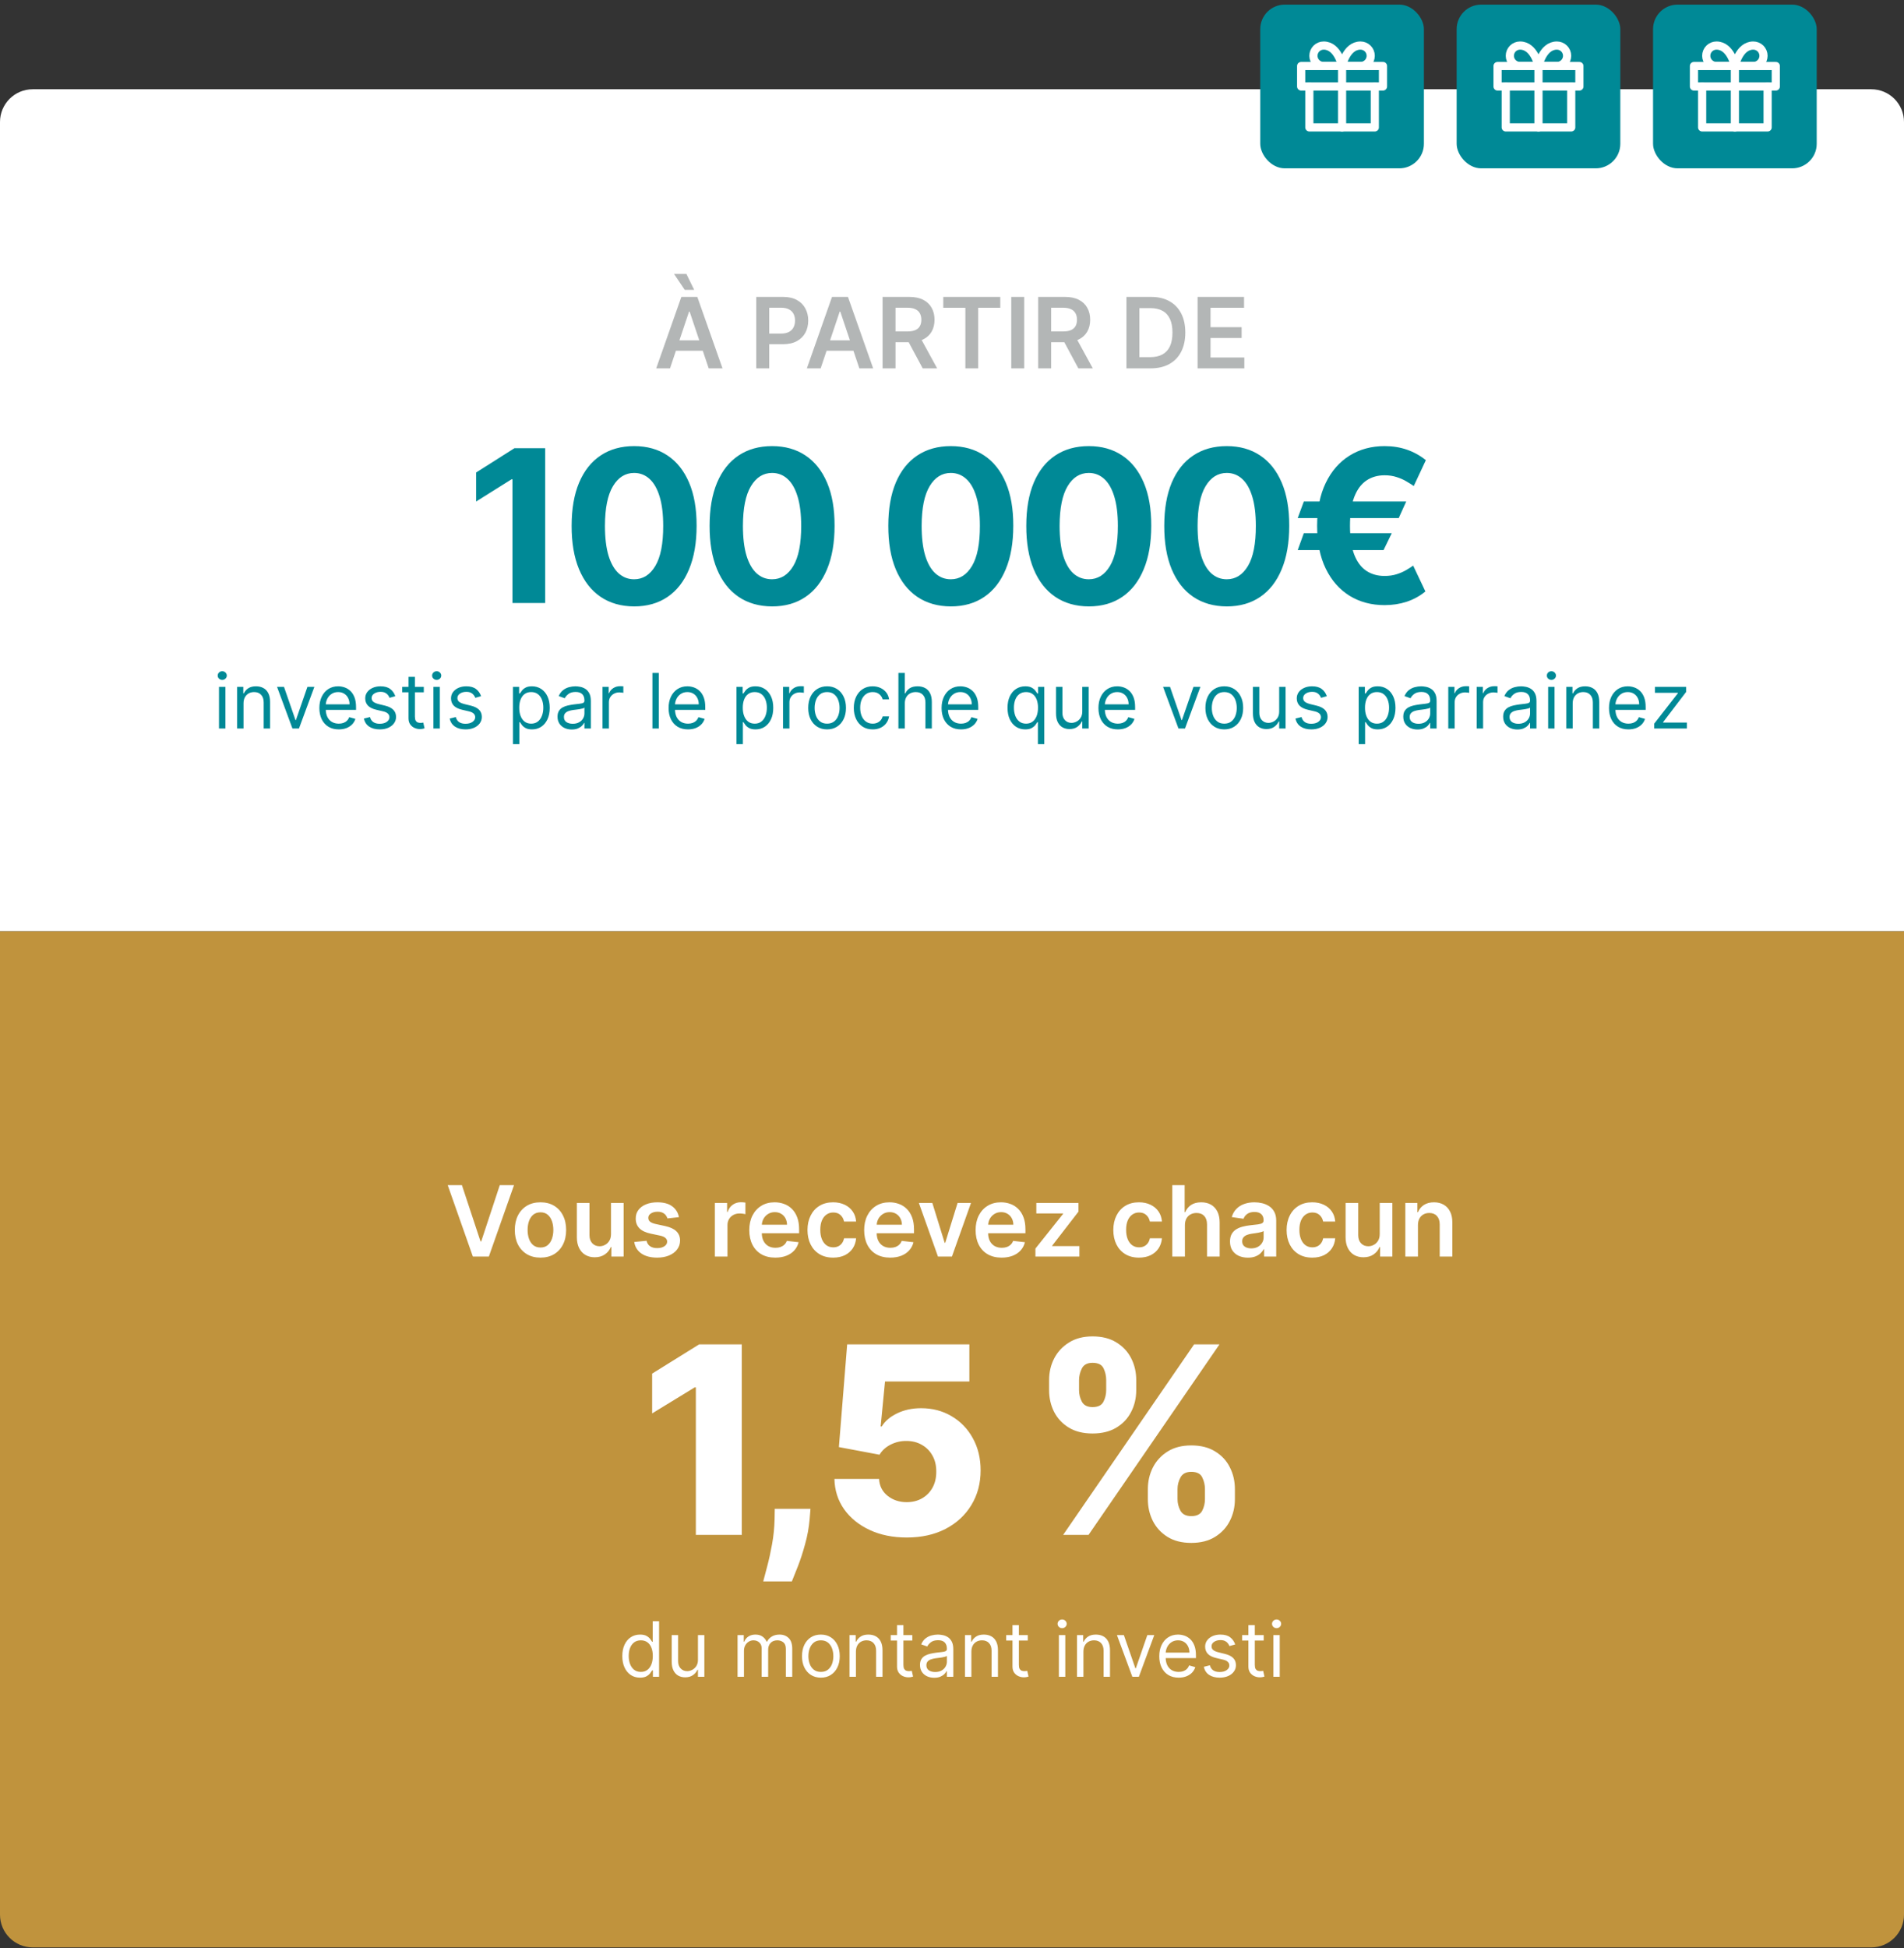 <svg width="349" height="357" viewBox="0 0 349 357" fill="none" xmlns="http://www.w3.org/2000/svg">
<rect x="0" y="0" width="349" height="357" fill="#333333" stroke="none"/>
<path d="M0 170.642H349V350.846C349 354.16 346.314 356.846 343 356.846H6C2.686 356.846 0 354.16 0 350.846V170.642Z" fill="#C0933D"/>
<path d="M84.669 217.169L88.076 227.473H88.21L91.61 217.169H94.218L89.603 230.26H86.676L82.067 217.169H84.669ZM99.068 230.452C98.109 230.452 97.278 230.241 96.575 229.819C95.872 229.397 95.327 228.807 94.939 228.048C94.555 227.29 94.364 226.403 94.364 225.389C94.364 224.375 94.555 223.486 94.939 222.724C95.327 221.961 95.872 221.368 96.575 220.947C97.278 220.525 98.109 220.314 99.068 220.314C100.027 220.314 100.858 220.525 101.561 220.947C102.264 221.368 102.808 221.961 103.191 222.724C103.579 223.486 103.773 224.375 103.773 225.389C103.773 226.403 103.579 227.29 103.191 228.048C102.808 228.807 102.264 229.397 101.561 229.819C100.858 230.241 100.027 230.452 99.068 230.452ZM99.081 228.598C99.601 228.598 100.036 228.455 100.385 228.17C100.734 227.88 100.994 227.492 101.165 227.006C101.34 226.52 101.427 225.979 101.427 225.383C101.427 224.782 101.34 224.238 101.165 223.753C100.994 223.263 100.734 222.873 100.385 222.583C100.036 222.293 99.601 222.148 99.081 222.148C98.548 222.148 98.105 222.293 97.751 222.583C97.402 222.873 97.14 223.263 96.965 223.753C96.795 224.238 96.71 224.782 96.71 225.383C96.71 225.979 96.795 226.52 96.965 227.006C97.14 227.492 97.402 227.88 97.751 228.17C98.105 228.455 98.548 228.598 99.081 228.598ZM111.995 226.131V220.442H114.309V230.26H112.065V228.515H111.963C111.741 229.064 111.377 229.514 110.87 229.863C110.367 230.213 109.747 230.388 109.009 230.388C108.366 230.388 107.797 230.245 107.303 229.959C106.813 229.67 106.429 229.25 106.152 228.7C105.875 228.146 105.737 227.477 105.737 226.693V220.442H108.051V226.335C108.051 226.957 108.221 227.452 108.562 227.818C108.903 228.184 109.35 228.368 109.904 228.368C110.245 228.368 110.576 228.285 110.895 228.118C111.215 227.952 111.477 227.705 111.681 227.377C111.89 227.045 111.995 226.629 111.995 226.131ZM124.448 223.037L122.339 223.267C122.279 223.054 122.174 222.854 122.025 222.666C121.88 222.479 121.684 222.327 121.437 222.212C121.19 222.097 120.888 222.04 120.53 222.04C120.048 222.04 119.643 222.144 119.315 222.353C118.991 222.562 118.831 222.832 118.836 223.165C118.831 223.45 118.936 223.682 119.149 223.861C119.366 224.04 119.724 224.187 120.223 224.302L121.897 224.66C122.826 224.861 123.517 225.178 123.968 225.613C124.424 226.047 124.655 226.616 124.659 227.319C124.655 227.937 124.473 228.483 124.116 228.956C123.762 229.425 123.27 229.791 122.639 230.055C122.008 230.319 121.284 230.452 120.466 230.452C119.264 230.452 118.297 230.2 117.564 229.697C116.831 229.19 116.394 228.485 116.253 227.581L118.51 227.364C118.612 227.807 118.829 228.142 119.162 228.368C119.494 228.594 119.927 228.706 120.459 228.706C121.009 228.706 121.45 228.594 121.782 228.368C122.119 228.142 122.287 227.863 122.287 227.53C122.287 227.249 122.179 227.017 121.961 226.834C121.748 226.65 121.416 226.51 120.964 226.412L119.29 226.06C118.348 225.864 117.651 225.534 117.199 225.069C116.748 224.601 116.524 224.008 116.528 223.292C116.524 222.687 116.688 222.163 117.02 221.72C117.357 221.273 117.824 220.927 118.42 220.684C119.021 220.437 119.714 220.314 120.498 220.314C121.648 220.314 122.554 220.559 123.214 221.049C123.879 221.539 124.29 222.202 124.448 223.037ZM131.032 230.26V220.442H133.275V222.078H133.378C133.557 221.511 133.863 221.074 134.298 220.768C134.737 220.456 135.238 220.301 135.8 220.301C135.928 220.301 136.071 220.307 136.228 220.32C136.39 220.329 136.525 220.344 136.631 220.365V222.493C136.533 222.459 136.378 222.43 136.165 222.404C135.956 222.374 135.753 222.359 135.557 222.359C135.135 222.359 134.756 222.451 134.419 222.634C134.087 222.813 133.825 223.062 133.633 223.382C133.441 223.702 133.346 224.07 133.346 224.488V230.26H131.032ZM142.111 230.452C141.126 230.452 140.276 230.247 139.56 229.838C138.849 229.425 138.301 228.841 137.918 228.086C137.534 227.328 137.342 226.435 137.342 225.408C137.342 224.398 137.534 223.512 137.918 222.749C138.305 221.982 138.847 221.385 139.541 220.959C140.236 220.529 141.052 220.314 141.989 220.314C142.594 220.314 143.165 220.412 143.702 220.608C144.244 220.8 144.721 221.098 145.134 221.503C145.552 221.907 145.88 222.423 146.119 223.05C146.357 223.672 146.476 224.413 146.476 225.274V225.983H138.429V224.424H144.258C144.254 223.981 144.158 223.586 143.971 223.241C143.783 222.892 143.521 222.617 143.185 222.417C142.852 222.216 142.464 222.116 142.021 222.116C141.548 222.116 141.133 222.231 140.775 222.461C140.417 222.687 140.138 222.986 139.937 223.356C139.741 223.723 139.641 224.126 139.637 224.564V225.926C139.637 226.497 139.741 226.987 139.95 227.396C140.159 227.801 140.451 228.112 140.826 228.329C141.201 228.542 141.64 228.649 142.143 228.649C142.479 228.649 142.784 228.602 143.057 228.508C143.329 228.41 143.566 228.268 143.766 228.08C143.967 227.893 144.118 227.66 144.22 227.383L146.381 227.626C146.244 228.197 145.984 228.696 145.601 229.122C145.222 229.544 144.736 229.872 144.143 230.106C143.551 230.336 142.873 230.452 142.111 230.452ZM152.717 230.452C151.737 230.452 150.895 230.236 150.192 229.806C149.493 229.376 148.954 228.781 148.575 228.023C148.2 227.26 148.012 226.382 148.012 225.389C148.012 224.392 148.204 223.512 148.587 222.749C148.971 221.982 149.512 221.385 150.211 220.959C150.914 220.529 151.745 220.314 152.704 220.314C153.501 220.314 154.206 220.461 154.82 220.755C155.438 221.045 155.93 221.456 156.296 221.988C156.663 222.517 156.872 223.135 156.923 223.842H154.711C154.622 223.369 154.408 222.975 154.072 222.66C153.739 222.34 153.294 222.18 152.736 222.18C152.263 222.18 151.847 222.308 151.489 222.564C151.131 222.815 150.852 223.177 150.652 223.65C150.456 224.123 150.358 224.69 150.358 225.351C150.358 226.02 150.456 226.595 150.652 227.077C150.848 227.554 151.123 227.922 151.477 228.182C151.835 228.438 152.254 228.566 152.736 228.566C153.077 228.566 153.381 228.502 153.65 228.374C153.923 228.242 154.151 228.052 154.334 227.805C154.517 227.558 154.643 227.258 154.711 226.904H156.923C156.867 227.599 156.663 228.214 156.309 228.751C155.955 229.284 155.474 229.702 154.864 230.004C154.255 230.302 153.539 230.452 152.717 230.452ZM163.169 230.452C162.185 230.452 161.335 230.247 160.619 229.838C159.907 229.425 159.36 228.841 158.976 228.086C158.593 227.328 158.401 226.435 158.401 225.408C158.401 224.398 158.593 223.512 158.976 222.749C159.364 221.982 159.905 221.385 160.6 220.959C161.294 220.529 162.11 220.314 163.048 220.314C163.653 220.314 164.224 220.412 164.761 220.608C165.302 220.8 165.779 221.098 166.193 221.503C166.61 221.907 166.938 222.423 167.177 223.05C167.416 223.672 167.535 224.413 167.535 225.274V225.983H159.487V224.424H165.317C165.313 223.981 165.217 223.586 165.029 223.241C164.842 222.892 164.58 222.617 164.243 222.417C163.911 222.216 163.523 222.116 163.08 222.116C162.607 222.116 162.191 222.231 161.833 222.461C161.475 222.687 161.196 222.986 160.996 223.356C160.8 223.723 160.7 224.126 160.696 224.564V225.926C160.696 226.497 160.8 226.987 161.009 227.396C161.218 227.801 161.509 228.112 161.884 228.329C162.259 228.542 162.698 228.649 163.201 228.649C163.538 228.649 163.843 228.602 164.115 228.508C164.388 228.41 164.625 228.268 164.825 228.08C165.025 227.893 165.176 227.66 165.279 227.383L167.439 227.626C167.303 228.197 167.043 228.696 166.659 229.122C166.28 229.544 165.794 229.872 165.202 230.106C164.61 230.336 163.932 230.452 163.169 230.452ZM177.981 220.442L174.485 230.26H171.928L168.432 220.442H170.899L173.155 227.735H173.258L175.52 220.442H177.981ZM183.595 230.452C182.611 230.452 181.761 230.247 181.045 229.838C180.333 229.425 179.785 228.841 179.402 228.086C179.018 227.328 178.827 226.435 178.827 225.408C178.827 224.398 179.018 223.512 179.402 222.749C179.79 221.982 180.331 221.385 181.025 220.959C181.72 220.529 182.536 220.314 183.474 220.314C184.079 220.314 184.65 220.412 185.187 220.608C185.728 220.8 186.205 221.098 186.619 221.503C187.036 221.907 187.364 222.423 187.603 223.05C187.842 223.672 187.961 224.413 187.961 225.274V225.983H179.913V224.424H185.743C185.739 223.981 185.643 223.586 185.455 223.241C185.268 222.892 185.006 222.617 184.669 222.417C184.337 222.216 183.949 222.116 183.506 222.116C183.033 222.116 182.617 222.231 182.259 222.461C181.901 222.687 181.622 222.986 181.422 223.356C181.226 223.723 181.126 224.126 181.121 224.564V225.926C181.121 226.497 181.226 226.987 181.435 227.396C181.643 227.801 181.935 228.112 182.31 228.329C182.685 228.542 183.124 228.649 183.627 228.649C183.964 228.649 184.268 228.602 184.541 228.508C184.814 228.41 185.05 228.268 185.251 228.08C185.451 227.893 185.602 227.66 185.704 227.383L187.865 227.626C187.729 228.197 187.469 228.696 187.085 229.122C186.706 229.544 186.22 229.872 185.628 230.106C185.035 230.336 184.358 230.452 183.595 230.452ZM189.791 230.26V228.79L194.853 222.442V222.359H189.957V220.442H197.685V222.02L192.865 228.259V228.342H197.851V230.26H189.791ZM208.773 230.452C207.793 230.452 206.952 230.236 206.248 229.806C205.55 229.376 205.011 228.781 204.631 228.023C204.256 227.26 204.069 226.382 204.069 225.389C204.069 224.392 204.261 223.512 204.644 222.749C205.028 221.982 205.569 221.385 206.268 220.959C206.971 220.529 207.802 220.314 208.761 220.314C209.557 220.314 210.263 220.461 210.876 220.755C211.494 221.045 211.986 221.456 212.353 221.988C212.719 222.517 212.928 223.135 212.979 223.842H210.768C210.678 223.369 210.465 222.975 210.128 222.66C209.796 222.34 209.351 222.18 208.793 222.18C208.32 222.18 207.904 222.308 207.546 222.564C207.188 222.815 206.909 223.177 206.709 223.65C206.513 224.123 206.415 224.69 206.415 225.351C206.415 226.02 206.513 226.595 206.709 227.077C206.905 227.554 207.18 227.922 207.533 228.182C207.891 228.438 208.311 228.566 208.793 228.566C209.133 228.566 209.438 228.502 209.707 228.374C209.979 228.242 210.207 228.052 210.391 227.805C210.574 227.558 210.699 227.258 210.768 226.904H212.979C212.924 227.599 212.719 228.214 212.366 228.751C212.012 229.284 211.53 229.702 210.921 230.004C210.312 230.302 209.596 230.452 208.773 230.452ZM217.193 224.507V230.26H214.879V217.169H217.142V222.11H217.257C217.487 221.556 217.843 221.119 218.325 220.8C218.81 220.476 219.428 220.314 220.178 220.314C220.86 220.314 221.455 220.456 221.962 220.742C222.469 221.028 222.861 221.445 223.138 221.995C223.419 222.545 223.56 223.216 223.56 224.008V230.26H221.246V224.366C221.246 223.706 221.075 223.192 220.734 222.826C220.398 222.455 219.925 222.27 219.315 222.27C218.906 222.27 218.54 222.359 218.216 222.538C217.896 222.713 217.645 222.966 217.462 223.299C217.283 223.631 217.193 224.034 217.193 224.507ZM228.744 230.458C228.122 230.458 227.561 230.347 227.063 230.126C226.568 229.9 226.176 229.567 225.886 229.128C225.601 228.689 225.458 228.148 225.458 227.505C225.458 226.951 225.56 226.493 225.765 226.131C225.97 225.768 226.249 225.479 226.602 225.261C226.956 225.044 227.354 224.88 227.798 224.769C228.245 224.654 228.707 224.571 229.185 224.52C229.76 224.46 230.227 224.407 230.585 224.36C230.943 224.309 231.203 224.232 231.364 224.13C231.531 224.023 231.614 223.859 231.614 223.638V223.599C231.614 223.118 231.471 222.745 231.185 222.481C230.9 222.216 230.489 222.084 229.952 222.084C229.385 222.084 228.935 222.208 228.603 222.455C228.275 222.702 228.053 222.994 227.938 223.331L225.778 223.024C225.948 222.427 226.229 221.929 226.622 221.528C227.014 221.123 227.493 220.821 228.06 220.621C228.627 220.416 229.253 220.314 229.939 220.314C230.412 220.314 230.883 220.369 231.352 220.48C231.82 220.591 232.249 220.774 232.636 221.03C233.024 221.281 233.335 221.624 233.57 222.059C233.808 222.493 233.928 223.037 233.928 223.689V230.26H231.703V228.911H231.627C231.486 229.184 231.288 229.439 231.032 229.678C230.781 229.912 230.463 230.102 230.08 230.247C229.7 230.388 229.255 230.458 228.744 230.458ZM229.345 228.758C229.809 228.758 230.212 228.666 230.553 228.483C230.894 228.295 231.156 228.048 231.339 227.741C231.526 227.434 231.62 227.1 231.62 226.738V225.581C231.548 225.64 231.424 225.696 231.249 225.747C231.079 225.798 230.887 225.843 230.674 225.881C230.461 225.92 230.25 225.954 230.041 225.983C229.832 226.013 229.651 226.039 229.498 226.06C229.153 226.107 228.844 226.184 228.571 226.29C228.298 226.397 228.083 226.546 227.926 226.738C227.768 226.925 227.689 227.168 227.689 227.466C227.689 227.893 227.845 228.214 228.156 228.432C228.467 228.649 228.863 228.758 229.345 228.758ZM240.537 230.452C239.557 230.452 238.715 230.236 238.012 229.806C237.313 229.376 236.774 228.781 236.395 228.023C236.02 227.26 235.832 226.382 235.832 225.389C235.832 224.392 236.024 223.512 236.408 222.749C236.791 221.982 237.332 221.385 238.031 220.959C238.734 220.529 239.565 220.314 240.524 220.314C241.321 220.314 242.026 220.461 242.64 220.755C243.258 221.045 243.75 221.456 244.117 221.988C244.483 222.517 244.692 223.135 244.743 223.842H242.531C242.442 223.369 242.229 222.975 241.892 222.66C241.56 222.34 241.114 222.18 240.556 222.18C240.083 222.18 239.668 222.308 239.31 222.564C238.952 222.815 238.673 223.177 238.472 223.65C238.276 224.123 238.178 224.69 238.178 225.351C238.178 226.02 238.276 226.595 238.472 227.077C238.668 227.554 238.943 227.922 239.297 228.182C239.655 228.438 240.075 228.566 240.556 228.566C240.897 228.566 241.202 228.502 241.47 228.374C241.743 228.242 241.971 228.052 242.154 227.805C242.337 227.558 242.463 227.258 242.531 226.904H244.743C244.688 227.599 244.483 228.214 244.129 228.751C243.776 229.284 243.294 229.702 242.685 230.004C242.075 230.302 241.359 230.452 240.537 230.452ZM252.901 226.131V220.442H255.215V230.26H252.971V228.515H252.869C252.647 229.064 252.283 229.514 251.776 229.863C251.273 230.213 250.653 230.388 249.916 230.388C249.272 230.388 248.703 230.245 248.209 229.959C247.719 229.67 247.335 229.25 247.059 228.7C246.782 228.146 246.643 227.477 246.643 226.693V220.442H248.957V226.335C248.957 226.957 249.127 227.452 249.468 227.818C249.809 228.184 250.257 228.368 250.811 228.368C251.152 228.368 251.482 228.285 251.801 228.118C252.121 227.952 252.383 227.705 252.588 227.377C252.796 227.045 252.901 226.629 252.901 226.131ZM259.908 224.507V230.26H257.594V220.442H259.806V222.11H259.921C260.147 221.56 260.507 221.123 261.001 220.8C261.5 220.476 262.116 220.314 262.848 220.314C263.526 220.314 264.116 220.459 264.619 220.748C265.126 221.038 265.518 221.458 265.795 222.008C266.076 222.557 266.215 223.224 266.211 224.008V230.26H263.897V224.366C263.897 223.71 263.726 223.197 263.385 222.826C263.049 222.455 262.582 222.27 261.986 222.27C261.581 222.27 261.221 222.359 260.905 222.538C260.594 222.713 260.349 222.966 260.17 223.299C259.995 223.631 259.908 224.034 259.908 224.507Z" fill="white"/>
<path d="M135.968 246.351V281.26H127.548V254.226H127.343L119.536 258.998V251.703L128.144 246.351H135.968ZM148.558 276.487L148.405 278.379C148.268 279.947 147.99 281.476 147.569 282.964C147.16 284.464 146.723 285.811 146.257 287.004C145.791 288.197 145.422 289.123 145.149 289.782H139.899C140.081 289.123 140.325 288.197 140.632 287.004C140.95 285.811 141.246 284.464 141.518 282.964C141.791 281.464 141.944 279.942 141.979 278.396L142.013 276.487H148.558ZM166.193 281.737C163.648 281.737 161.387 281.277 159.409 280.356C157.432 279.436 155.87 278.169 154.722 276.555C153.586 274.942 152.995 273.089 152.949 270.998H161.131C161.199 272.282 161.722 273.317 162.699 274.101C163.676 274.873 164.841 275.26 166.193 275.26C167.25 275.26 168.188 275.027 169.006 274.561C169.824 274.095 170.466 273.442 170.932 272.601C171.398 271.748 171.625 270.771 171.614 269.669C171.625 268.544 171.392 267.561 170.915 266.72C170.449 265.879 169.801 265.226 168.972 264.76C168.154 264.282 167.211 264.044 166.142 264.044C165.131 264.032 164.171 264.254 163.262 264.709C162.364 265.163 161.682 265.782 161.216 266.567L153.767 265.169L155.284 246.351H177.682V253.152H162.222L161.421 261.385H161.625C162.205 260.419 163.137 259.623 164.421 258.998C165.716 258.362 167.188 258.044 168.836 258.044C170.926 258.044 172.79 258.532 174.426 259.51C176.074 260.476 177.37 261.817 178.313 263.532C179.267 265.248 179.745 267.214 179.745 269.43C179.745 271.828 179.176 273.953 178.04 275.805C176.915 277.657 175.336 279.112 173.301 280.169C171.279 281.214 168.909 281.737 166.193 281.737ZM210.4 274.714V272.873C210.4 271.442 210.707 270.118 211.321 268.902C211.946 267.686 212.849 266.709 214.031 265.97C215.213 265.231 216.656 264.862 218.361 264.862C220.099 264.862 221.559 265.231 222.741 265.97C223.934 266.697 224.832 267.669 225.434 268.885C226.048 270.089 226.355 271.419 226.355 272.873V274.714C226.355 276.146 226.048 277.47 225.434 278.686C224.821 279.902 223.917 280.879 222.724 281.618C221.531 282.356 220.076 282.726 218.361 282.726C216.633 282.726 215.179 282.356 213.997 281.618C212.815 280.879 211.917 279.902 211.304 278.686C210.701 277.47 210.4 276.146 210.4 274.714ZM215.838 272.873V274.714C215.838 275.442 216.014 276.14 216.366 276.811C216.73 277.481 217.395 277.817 218.361 277.817C219.349 277.817 220.014 277.493 220.355 276.845C220.696 276.186 220.866 275.476 220.866 274.714V272.873C220.866 272.112 220.701 271.396 220.372 270.726C220.054 270.044 219.383 269.703 218.361 269.703C217.406 269.703 216.747 270.044 216.383 270.726C216.02 271.396 215.838 272.112 215.838 272.873ZM192.298 254.737V252.896C192.298 251.442 192.611 250.112 193.236 248.907C193.872 247.692 194.781 246.72 195.963 245.993C197.145 245.254 198.576 244.885 200.258 244.885C201.997 244.885 203.457 245.254 204.639 245.993C205.832 246.72 206.736 247.692 207.349 248.907C207.963 250.112 208.27 251.442 208.27 252.896V254.737C208.27 256.192 207.957 257.521 207.332 258.726C206.719 259.93 205.815 260.89 204.622 261.606C203.429 262.322 201.974 262.68 200.258 262.68C198.542 262.68 197.088 262.317 195.895 261.589C194.713 260.862 193.815 259.896 193.201 258.692C192.599 257.487 192.298 256.169 192.298 254.737ZM197.787 252.896V254.737C197.787 255.498 197.963 256.209 198.315 256.868C198.679 257.515 199.326 257.839 200.258 257.839C201.258 257.839 201.923 257.515 202.253 256.868C202.594 256.209 202.764 255.498 202.764 254.737V252.896C202.764 252.135 202.605 251.419 202.287 250.748C201.969 250.067 201.292 249.726 200.258 249.726C199.304 249.726 198.65 250.072 198.298 250.765C197.957 251.459 197.787 252.169 197.787 252.896ZM194.872 281.26L218.872 246.351H223.525L199.525 281.26H194.872Z" fill="white"/>
<path d="M117.31 307.419C116.674 307.419 116.112 307.258 115.625 306.937C115.137 306.612 114.756 306.154 114.481 305.564C114.206 304.971 114.068 304.27 114.068 303.461C114.068 302.659 114.206 301.963 114.481 301.373C114.756 300.783 115.139 300.328 115.63 300.006C116.12 299.685 116.687 299.524 117.33 299.524C117.827 299.524 118.22 299.607 118.508 299.773C118.8 299.935 119.022 300.121 119.174 300.329C119.33 300.535 119.451 300.704 119.537 300.836H119.637V297.078H120.81V307.26H119.676V306.086H119.537C119.451 306.226 119.328 306.401 119.169 306.613C119.01 306.822 118.783 307.01 118.488 307.175C118.193 307.338 117.8 307.419 117.31 307.419ZM117.469 306.365C117.94 306.365 118.337 306.242 118.662 305.997C118.987 305.748 119.234 305.405 119.403 304.968C119.572 304.527 119.657 304.018 119.657 303.442C119.657 302.872 119.574 302.373 119.408 301.945C119.242 301.514 118.997 301.18 118.672 300.941C118.347 300.699 117.946 300.578 117.469 300.578C116.972 300.578 116.558 300.706 116.226 300.961C115.898 301.213 115.651 301.556 115.485 301.99C115.323 302.421 115.242 302.905 115.242 303.442C115.242 303.985 115.325 304.479 115.49 304.923C115.659 305.364 115.908 305.715 116.236 305.977C116.568 306.236 116.978 306.365 117.469 306.365ZM127.934 304.138V299.623H129.108V307.26H127.934V305.967H127.855C127.676 306.355 127.397 306.685 127.019 306.956C126.642 307.225 126.164 307.359 125.588 307.359C125.11 307.359 124.686 307.255 124.315 307.046C123.944 306.834 123.652 306.516 123.44 306.091C123.228 305.664 123.122 305.125 123.122 304.476V299.623H124.295V304.396C124.295 304.953 124.451 305.397 124.762 305.729C125.077 306.06 125.478 306.226 125.965 306.226C126.257 306.226 126.554 306.151 126.855 306.002C127.16 305.853 127.416 305.624 127.621 305.316C127.83 305.008 127.934 304.615 127.934 304.138ZM135.194 307.26V299.623H136.328V300.817H136.427C136.586 300.409 136.843 300.092 137.198 299.867C137.552 299.638 137.978 299.524 138.475 299.524C138.979 299.524 139.398 299.638 139.733 299.867C140.071 300.092 140.335 300.409 140.524 300.817H140.603C140.799 300.422 141.092 300.109 141.483 299.877C141.874 299.642 142.343 299.524 142.89 299.524C143.573 299.524 144.131 299.738 144.565 300.165C145 300.59 145.217 301.251 145.217 302.149V307.26H144.043V302.149C144.043 301.586 143.889 301.183 143.581 300.941C143.273 300.699 142.91 300.578 142.492 300.578C141.955 300.578 141.539 300.74 141.244 301.065C140.949 301.387 140.802 301.794 140.802 302.288V307.26H139.609V302.03C139.609 301.595 139.468 301.246 139.186 300.981C138.904 300.712 138.542 300.578 138.097 300.578C137.792 300.578 137.507 300.659 137.242 300.822C136.98 300.984 136.768 301.209 136.606 301.498C136.447 301.783 136.367 302.113 136.367 302.487V307.26H135.194ZM150.464 307.419C149.775 307.419 149.17 307.255 148.65 306.927C148.133 306.599 147.728 306.14 147.437 305.55C147.148 304.96 147.004 304.27 147.004 303.481C147.004 302.686 147.148 301.992 147.437 301.398C147.728 300.805 148.133 300.344 148.65 300.016C149.17 299.688 149.775 299.524 150.464 299.524C151.154 299.524 151.757 299.688 152.274 300.016C152.794 300.344 153.199 300.805 153.487 301.398C153.779 301.992 153.924 302.686 153.924 303.481C153.924 304.27 153.779 304.96 153.487 305.55C153.199 306.14 152.794 306.599 152.274 306.927C151.757 307.255 151.154 307.419 150.464 307.419ZM150.464 306.365C150.988 306.365 151.419 306.231 151.757 305.962C152.095 305.694 152.345 305.341 152.508 304.903C152.67 304.466 152.751 303.992 152.751 303.481C152.751 302.971 152.67 302.495 152.508 302.055C152.345 301.614 152.095 301.257 151.757 300.986C151.419 300.714 150.988 300.578 150.464 300.578C149.941 300.578 149.51 300.714 149.172 300.986C148.834 301.257 148.583 301.614 148.421 302.055C148.258 302.495 148.177 302.971 148.177 303.481C148.177 303.992 148.258 304.466 148.421 304.903C148.583 305.341 148.834 305.694 149.172 305.962C149.51 306.231 149.941 306.365 150.464 306.365ZM156.889 302.666V307.26H155.715V299.623H156.849V300.817H156.948C157.127 300.429 157.399 300.117 157.764 299.882C158.128 299.643 158.599 299.524 159.176 299.524C159.693 299.524 160.145 299.63 160.533 299.842C160.921 300.051 161.222 300.369 161.438 300.797C161.653 301.221 161.761 301.758 161.761 302.407V307.26H160.588V302.487C160.588 301.887 160.432 301.42 160.12 301.085C159.809 300.747 159.381 300.578 158.838 300.578C158.463 300.578 158.128 300.659 157.833 300.822C157.542 300.984 157.311 301.221 157.142 301.532C156.973 301.844 156.889 302.222 156.889 302.666ZM167.226 299.623V300.618H163.269V299.623H167.226ZM164.422 297.794H165.595V305.072C165.595 305.404 165.643 305.652 165.739 305.818C165.839 305.98 165.965 306.09 166.117 306.146C166.273 306.199 166.437 306.226 166.609 306.226C166.739 306.226 166.845 306.219 166.928 306.206C167.011 306.189 167.077 306.176 167.127 306.166L167.365 307.22C167.286 307.25 167.175 307.28 167.032 307.309C166.89 307.343 166.709 307.359 166.49 307.359C166.159 307.359 165.834 307.288 165.516 307.145C165.201 307.003 164.939 306.786 164.73 306.494C164.525 306.202 164.422 305.835 164.422 305.39V297.794ZM171.238 307.439C170.754 307.439 170.315 307.348 169.921 307.165C169.526 306.98 169.213 306.713 168.981 306.365C168.749 306.014 168.633 305.589 168.633 305.092C168.633 304.655 168.719 304.3 168.891 304.028C169.064 303.753 169.294 303.538 169.582 303.382C169.871 303.226 170.189 303.11 170.537 303.034C170.888 302.954 171.241 302.891 171.596 302.845C172.06 302.785 172.436 302.741 172.725 302.711C173.016 302.678 173.228 302.623 173.361 302.547C173.497 302.47 173.565 302.338 173.565 302.149V302.109C173.565 301.619 173.43 301.238 173.162 300.966C172.897 300.694 172.494 300.558 171.954 300.558C171.394 300.558 170.955 300.681 170.636 300.926C170.318 301.171 170.095 301.433 169.965 301.711L168.852 301.314C169.051 300.85 169.316 300.488 169.647 300.23C169.982 299.968 170.346 299.786 170.741 299.683C171.139 299.577 171.53 299.524 171.914 299.524C172.159 299.524 172.441 299.554 172.759 299.613C173.081 299.67 173.391 299.787 173.689 299.966C173.991 300.145 174.241 300.416 174.44 300.777C174.639 301.138 174.738 301.622 174.738 302.229V307.26H173.565V306.226H173.505C173.426 306.391 173.293 306.569 173.107 306.758C172.922 306.947 172.675 307.107 172.367 307.24C172.058 307.372 171.682 307.439 171.238 307.439ZM171.417 306.385C171.881 306.385 172.272 306.294 172.59 306.111C172.912 305.929 173.154 305.694 173.316 305.405C173.482 305.117 173.565 304.814 173.565 304.496V303.422C173.515 303.481 173.406 303.536 173.237 303.586C173.071 303.632 172.879 303.674 172.66 303.71C172.444 303.743 172.234 303.773 172.028 303.8C171.826 303.823 171.662 303.843 171.536 303.859C171.231 303.899 170.946 303.964 170.681 304.053C170.419 304.139 170.207 304.27 170.045 304.446C169.886 304.618 169.806 304.854 169.806 305.152C169.806 305.559 169.957 305.868 170.259 306.077C170.564 306.282 170.95 306.385 171.417 306.385ZM178.053 302.666V307.26H176.88V299.623H178.013V300.817H178.112C178.291 300.429 178.563 300.117 178.928 299.882C179.292 299.643 179.763 299.524 180.34 299.524C180.857 299.524 181.309 299.63 181.697 299.842C182.085 300.051 182.386 300.369 182.602 300.797C182.817 301.221 182.925 301.758 182.925 302.407V307.26H181.752V302.487C181.752 301.887 181.596 301.42 181.284 301.085C180.973 300.747 180.545 300.578 180.002 300.578C179.627 300.578 179.292 300.659 178.997 300.822C178.706 300.984 178.475 301.221 178.306 301.532C178.137 301.844 178.053 302.222 178.053 302.666ZM188.39 299.623V300.618H184.433V299.623H188.39ZM185.586 297.794H186.759V305.072C186.759 305.404 186.807 305.652 186.903 305.818C187.003 305.98 187.129 306.09 187.281 306.146C187.437 306.199 187.601 306.226 187.774 306.226C187.903 306.226 188.009 306.219 188.092 306.206C188.175 306.189 188.241 306.176 188.291 306.166L188.529 307.22C188.45 307.25 188.339 307.28 188.196 307.309C188.054 307.343 187.873 307.359 187.654 307.359C187.323 307.359 186.998 307.288 186.68 307.145C186.365 307.003 186.103 306.786 185.894 306.494C185.689 306.202 185.586 305.835 185.586 305.39V297.794ZM194.092 307.26V299.623H195.266V307.26H194.092ZM194.689 298.351C194.46 298.351 194.263 298.273 194.097 298.117C193.935 297.961 193.854 297.774 193.854 297.555C193.854 297.336 193.935 297.149 194.097 296.993C194.263 296.838 194.46 296.76 194.689 296.76C194.918 296.76 195.113 296.838 195.276 296.993C195.441 297.149 195.524 297.336 195.524 297.555C195.524 297.774 195.441 297.961 195.276 298.117C195.113 298.273 194.918 298.351 194.689 298.351ZM198.588 302.666V307.26H197.415V299.623H198.548V300.817H198.648C198.827 300.429 199.098 300.117 199.463 299.882C199.828 299.643 200.298 299.524 200.875 299.524C201.392 299.524 201.844 299.63 202.232 299.842C202.62 300.051 202.922 300.369 203.137 300.797C203.352 301.221 203.46 301.758 203.46 302.407V307.26H202.287V302.487C202.287 301.887 202.131 301.42 201.82 301.085C201.508 300.747 201.08 300.578 200.537 300.578C200.162 300.578 199.828 300.659 199.533 300.822C199.241 300.984 199.011 301.221 198.842 301.532C198.672 301.844 198.588 302.222 198.588 302.666ZM211.575 299.623L208.751 307.26H207.558L204.734 299.623H206.007L208.115 305.709H208.194L210.302 299.623H211.575ZM216.052 307.419C215.316 307.419 214.681 307.256 214.148 306.932C213.618 306.604 213.208 306.146 212.92 305.559C212.635 304.97 212.492 304.283 212.492 303.501C212.492 302.719 212.635 302.03 212.92 301.433C213.208 300.833 213.609 300.366 214.123 300.031C214.64 299.693 215.243 299.524 215.933 299.524C216.33 299.524 216.723 299.59 217.111 299.723C217.499 299.855 217.852 300.071 218.17 300.369C218.488 300.664 218.742 301.055 218.93 301.542C219.119 302.03 219.214 302.63 219.214 303.342V303.839H213.328V302.825H218.021C218.021 302.394 217.935 302.01 217.762 301.672C217.593 301.334 217.351 301.067 217.036 300.871C216.725 300.676 216.357 300.578 215.933 300.578C215.465 300.578 215.061 300.694 214.72 300.926C214.381 301.155 214.121 301.453 213.939 301.821C213.757 302.189 213.666 302.583 213.666 303.004V303.68C213.666 304.257 213.765 304.746 213.964 305.147C214.166 305.545 214.446 305.848 214.804 306.057C215.162 306.262 215.578 306.365 216.052 306.365C216.36 306.365 216.639 306.322 216.887 306.236C217.139 306.146 217.356 306.014 217.538 305.838C217.721 305.659 217.862 305.437 217.961 305.172L219.095 305.49C218.975 305.874 218.775 306.212 218.493 306.504C218.211 306.792 217.863 307.018 217.449 307.18C217.035 307.339 216.569 307.419 216.052 307.419ZM226.408 301.334L225.354 301.632C225.287 301.456 225.19 301.286 225.06 301.12C224.935 300.951 224.762 300.812 224.543 300.702C224.325 300.593 224.045 300.538 223.703 300.538C223.236 300.538 222.846 300.646 222.535 300.861C222.227 301.073 222.073 301.344 222.073 301.672C222.073 301.963 222.179 302.194 222.391 302.363C222.603 302.532 222.934 302.673 223.385 302.785L224.519 303.064C225.201 303.229 225.71 303.483 226.045 303.824C226.38 304.162 226.547 304.598 226.547 305.132C226.547 305.569 226.421 305.961 226.169 306.305C225.921 306.65 225.573 306.922 225.125 307.121C224.678 307.319 224.157 307.419 223.564 307.419C222.785 307.419 222.14 307.25 221.63 306.912C221.12 306.574 220.796 306.08 220.661 305.43L221.774 305.152C221.88 305.563 222.081 305.871 222.376 306.077C222.674 306.282 223.064 306.385 223.544 306.385C224.091 306.385 224.525 306.269 224.847 306.037C225.171 305.801 225.334 305.52 225.334 305.192C225.334 304.926 225.241 304.704 225.055 304.525C224.87 304.343 224.585 304.207 224.2 304.118L222.928 303.819C222.228 303.654 221.715 303.397 221.386 303.049C221.062 302.698 220.899 302.258 220.899 301.731C220.899 301.3 221.02 300.919 221.262 300.588C221.507 300.256 221.841 299.996 222.261 299.807C222.686 299.618 223.166 299.524 223.703 299.524C224.459 299.524 225.052 299.69 225.483 300.021C225.917 300.353 226.225 300.79 226.408 301.334ZM231.634 299.623V300.618H227.677V299.623H231.634ZM228.83 297.794H230.003V305.072C230.003 305.404 230.052 305.652 230.148 305.818C230.247 305.98 230.373 306.09 230.525 306.146C230.681 306.199 230.845 306.226 231.018 306.226C231.147 306.226 231.253 306.219 231.336 306.206C231.419 306.189 231.485 306.176 231.535 306.166L231.773 307.22C231.694 307.25 231.583 307.28 231.44 307.309C231.298 307.343 231.117 307.359 230.898 307.359C230.567 307.359 230.242 307.288 229.924 307.145C229.609 307.003 229.347 306.786 229.138 306.494C228.933 306.202 228.83 305.835 228.83 305.39V297.794ZM233.399 307.26V299.623H234.572V307.26H233.399ZM233.996 298.351C233.767 298.351 233.57 298.273 233.404 298.117C233.242 297.961 233.16 297.774 233.16 297.555C233.16 297.336 233.242 297.149 233.404 296.993C233.57 296.838 233.767 296.76 233.996 296.76C234.224 296.76 234.42 296.838 234.582 296.993C234.748 297.149 234.831 297.336 234.831 297.555C234.831 297.774 234.748 297.961 234.582 298.117C234.42 298.273 234.224 298.351 233.996 298.351Z" fill="white"/>
<path d="M0 22.356C0 19.043 2.686 16.356 6 16.356H343C346.314 16.356 349 19.043 349 22.356V170.64H0V22.356Z" fill="white"/>
<path d="M122.813 67.498H120.282L124.891 54.407H127.818L132.433 67.498H129.902L126.405 57.092H126.303L122.813 67.498ZM122.896 62.365H129.8V64.27H122.896V62.365ZM125.511 53.116L123.548 50.195H125.817L127.243 53.116H125.511ZM138.622 67.498V54.407H143.531C144.537 54.407 145.381 54.595 146.063 54.97C146.749 55.345 147.266 55.86 147.616 56.517C147.97 57.169 148.146 57.91 148.146 58.741C148.146 59.58 147.97 60.326 147.616 60.978C147.262 61.63 146.74 62.144 146.05 62.519C145.359 62.889 144.509 63.075 143.499 63.075H140.246V61.125H143.18C143.768 61.125 144.249 61.023 144.624 60.818C144.999 60.614 145.276 60.333 145.455 59.975C145.639 59.617 145.73 59.205 145.73 58.741C145.73 58.276 145.639 57.867 145.455 57.514C145.276 57.16 144.997 56.885 144.618 56.689C144.243 56.489 143.759 56.389 143.167 56.389H140.994V67.498H138.622ZM150.428 67.498H147.897L152.506 54.407H155.433L160.048 67.498H157.517L154.021 57.092H153.918L150.428 67.498ZM150.511 62.365H157.415V64.27H150.511V62.365ZM161.773 67.498V54.407H166.682C167.687 54.407 168.531 54.582 169.213 54.931C169.899 55.281 170.417 55.771 170.766 56.401C171.12 57.028 171.297 57.759 171.297 58.594C171.297 59.433 171.118 60.162 170.76 60.78C170.406 61.394 169.884 61.869 169.194 62.205C168.503 62.538 167.655 62.704 166.65 62.704H163.153V60.735H166.33C166.918 60.735 167.4 60.654 167.775 60.492C168.15 60.326 168.427 60.085 168.606 59.77C168.789 59.45 168.881 59.058 168.881 58.594C168.881 58.129 168.789 57.733 168.606 57.405C168.422 57.073 168.143 56.821 167.768 56.651C167.393 56.476 166.91 56.389 166.317 56.389H164.144V67.498H161.773ZM168.535 61.566L171.776 67.498H169.13L165.947 61.566H168.535ZM172.904 56.395V54.407H183.349V56.395H179.303V67.498H176.951V56.395H172.904ZM187.734 54.407V67.498H185.362V54.407H187.734ZM190.302 67.498V54.407H195.211C196.217 54.407 197.06 54.582 197.742 54.931C198.428 55.281 198.946 55.771 199.296 56.401C199.649 57.028 199.826 57.759 199.826 58.594C199.826 59.433 199.647 60.162 199.289 60.78C198.935 61.394 198.413 61.869 197.723 62.205C197.033 62.538 196.185 62.704 195.179 62.704H191.683V60.735H194.859C195.448 60.735 195.929 60.654 196.304 60.492C196.679 60.326 196.956 60.085 197.135 59.77C197.318 59.45 197.41 59.058 197.41 58.594C197.41 58.129 197.318 57.733 197.135 57.405C196.952 57.073 196.673 56.821 196.298 56.651C195.923 56.476 195.439 56.389 194.847 56.389H192.673V67.498H190.302ZM197.065 61.566L200.305 67.498H197.659L194.476 61.566H197.065ZM210.91 67.498H206.474V54.407H210.999C212.299 54.407 213.416 54.669 214.349 55.193C215.286 55.713 216.006 56.461 216.509 57.437C217.012 58.413 217.264 59.58 217.264 60.94C217.264 62.303 217.01 63.475 216.503 64.455C216 65.436 215.274 66.188 214.323 66.712C213.377 67.236 212.239 67.498 210.91 67.498ZM208.845 65.446H210.795C211.707 65.446 212.467 65.28 213.077 64.948C213.686 64.611 214.144 64.11 214.451 63.446C214.758 62.776 214.911 61.941 214.911 60.94C214.911 59.938 214.758 59.107 214.451 58.447C214.144 57.782 213.69 57.286 213.09 56.958C212.493 56.625 211.752 56.459 210.865 56.459H208.845V65.446ZM219.517 67.498V54.407H228.031V56.395H221.888V59.949H227.59V61.937H221.888V65.51H228.082V67.498H219.517Z" fill="#B3B6B6"/>
<path d="M99.93 82.134V110.498H93.933V87.826H93.767L87.272 91.898V86.58L94.293 82.134H99.93ZM116.232 111.121C113.85 111.112 111.8 110.526 110.083 109.362C108.375 108.199 107.059 106.514 106.136 104.307C105.222 102.101 104.769 99.446 104.779 96.344C104.779 93.251 105.236 90.615 106.15 88.436C107.073 86.257 108.389 84.6 110.097 83.464C111.814 82.319 113.859 81.747 116.232 81.747C118.605 81.747 120.646 82.319 122.354 83.464C124.071 84.609 125.391 86.271 126.315 88.45C127.238 90.62 127.695 93.251 127.686 96.344C127.686 99.455 127.224 102.115 126.301 104.321C125.387 106.528 124.076 108.213 122.367 109.376C120.659 110.54 118.614 111.121 116.232 111.121ZM116.232 106.149C117.857 106.149 119.154 105.332 120.124 103.698C121.093 102.064 121.573 99.612 121.564 96.344C121.564 94.193 121.343 92.401 120.899 90.97C120.465 89.539 119.847 88.464 119.044 87.743C118.25 87.023 117.312 86.663 116.232 86.663C114.616 86.663 113.324 87.471 112.354 89.087C111.385 90.703 110.895 93.122 110.886 96.344C110.886 98.523 111.103 100.342 111.537 101.801C111.98 103.25 112.604 104.34 113.407 105.069C114.21 105.789 115.152 106.149 116.232 106.149ZM141.523 111.121C139.141 111.112 137.091 110.526 135.374 109.362C133.665 108.199 132.35 106.514 131.426 104.307C130.512 102.101 130.06 99.446 130.069 96.344C130.069 93.251 130.526 90.615 131.44 88.436C132.364 86.257 133.679 84.6 135.387 83.464C137.105 82.319 139.15 81.747 141.523 81.747C143.896 81.747 145.936 82.319 147.644 83.464C149.362 84.609 150.682 86.271 151.605 88.45C152.528 90.62 152.985 93.251 152.976 96.344C152.976 99.455 152.515 102.115 151.591 104.321C150.677 106.528 149.366 108.213 147.658 109.376C145.95 110.54 143.905 111.121 141.523 111.121ZM141.523 106.149C143.148 106.149 144.445 105.332 145.414 103.698C146.384 102.064 146.864 99.612 146.855 96.344C146.855 94.193 146.633 92.401 146.19 90.97C145.756 89.539 145.137 88.464 144.334 87.743C143.54 87.023 142.603 86.663 141.523 86.663C139.907 86.663 138.614 87.471 137.645 89.087C136.675 90.703 136.186 93.122 136.177 96.344C136.177 98.523 136.394 100.342 136.828 101.801C137.271 103.25 137.894 104.34 138.697 105.069C139.501 105.789 140.442 106.149 141.523 106.149ZM174.28 111.121C171.898 111.112 169.848 110.526 168.131 109.362C166.422 108.199 165.107 106.514 164.183 104.307C163.269 102.101 162.817 99.446 162.826 96.344C162.826 93.251 163.283 90.615 164.197 88.436C165.121 86.257 166.436 84.6 168.144 83.464C169.862 82.319 171.907 81.747 174.28 81.747C176.653 81.747 178.693 82.319 180.401 83.464C182.118 84.609 183.439 86.271 184.362 88.45C185.285 90.62 185.742 93.251 185.733 96.344C185.733 99.455 185.272 102.115 184.348 104.321C183.434 106.528 182.123 108.213 180.415 109.376C178.707 110.54 176.662 111.121 174.28 111.121ZM174.28 106.149C175.905 106.149 177.202 105.332 178.171 103.698C179.141 102.064 179.621 99.612 179.612 96.344C179.612 94.193 179.39 92.401 178.947 90.97C178.513 89.539 177.894 88.464 177.091 87.743C176.297 87.023 175.36 86.663 174.28 86.663C172.664 86.663 171.371 87.471 170.402 89.087C169.432 90.703 168.943 93.122 168.934 96.344C168.934 98.523 169.151 100.342 169.585 101.801C170.028 103.25 170.651 104.34 171.454 105.069C172.258 105.789 173.199 106.149 174.28 106.149ZM199.57 111.121C197.188 111.112 195.138 110.526 193.421 109.362C191.713 108.199 190.397 106.514 189.474 104.307C188.56 102.101 188.108 99.446 188.117 96.344C188.117 93.251 188.574 90.615 189.488 88.436C190.411 86.257 191.727 84.6 193.435 83.464C195.152 82.319 197.197 81.747 199.57 81.747C201.943 81.747 203.984 82.319 205.692 83.464C207.409 84.609 208.729 86.271 209.653 88.45C210.576 90.62 211.033 93.251 211.024 96.344C211.024 99.455 210.562 102.115 209.639 104.321C208.725 106.528 207.414 108.213 205.706 109.376C203.997 110.54 201.952 111.121 199.57 111.121ZM199.57 106.149C201.195 106.149 202.492 105.332 203.462 103.698C204.431 102.064 204.912 99.612 204.902 96.344C204.902 94.193 204.681 92.401 204.238 90.97C203.804 89.539 203.185 88.464 202.382 87.743C201.588 87.023 200.651 86.663 199.57 86.663C197.955 86.663 196.662 87.471 195.692 89.087C194.723 90.703 194.234 93.122 194.224 96.344C194.224 98.523 194.441 100.342 194.875 101.801C195.318 103.25 195.942 104.34 196.745 105.069C197.548 105.789 198.49 106.149 199.57 106.149ZM224.861 111.121C222.479 111.112 220.429 110.526 218.712 109.362C217.004 108.199 215.688 106.514 214.765 104.307C213.851 102.101 213.398 99.446 213.407 96.344C213.407 93.251 213.864 90.615 214.778 88.436C215.702 86.257 217.017 84.6 218.726 83.464C220.443 82.319 222.488 81.747 224.861 81.747C227.234 81.747 229.274 82.319 230.982 83.464C232.7 84.609 234.02 86.271 234.943 88.45C235.867 90.62 236.324 93.251 236.314 96.344C236.314 99.455 235.853 102.115 234.929 104.321C234.015 106.528 232.704 108.213 230.996 109.376C229.288 110.54 227.243 111.121 224.861 111.121ZM224.861 106.149C226.486 106.149 227.783 105.332 228.753 103.698C229.722 102.064 230.202 99.612 230.193 96.344C230.193 94.193 229.971 92.401 229.528 90.97C229.094 89.539 228.476 88.464 227.672 87.743C226.878 87.023 225.941 86.663 224.861 86.663C223.245 86.663 221.952 87.471 220.983 89.087C220.014 90.703 219.524 93.122 219.515 96.344C219.515 98.523 219.732 100.342 220.166 101.801C220.609 103.25 221.232 104.34 222.036 105.069C222.839 105.789 223.781 106.149 224.861 106.149ZM257.755 91.898L256.384 94.931H237.867L238.989 91.898H257.755ZM255.11 97.701L253.6 100.803H237.867L238.989 97.701H255.11ZM261.356 84.323L259.14 89.059C258.77 88.801 258.323 88.519 257.796 88.214C257.279 87.9 256.684 87.637 256.01 87.425C255.345 87.203 254.606 87.093 253.794 87.093C252.51 87.093 251.393 87.416 250.442 88.062C249.491 88.708 248.753 89.715 248.226 91.081C247.709 92.448 247.451 94.202 247.451 96.344C247.451 98.504 247.709 100.263 248.226 101.621C248.753 102.969 249.491 103.961 250.442 104.598C251.393 105.226 252.51 105.54 253.794 105.54C254.606 105.54 255.345 105.434 256.01 105.221C256.675 105.009 257.256 104.755 257.755 104.46C258.263 104.164 258.687 103.892 259.029 103.643L261.273 108.379C260.266 109.21 259.126 109.838 257.852 110.263C256.578 110.678 255.225 110.886 253.794 110.886C251.375 110.886 249.233 110.313 247.368 109.169C245.512 108.014 244.058 106.357 243.005 104.197C241.953 102.027 241.426 99.409 241.426 96.344C241.426 93.288 241.953 90.67 243.005 88.491C244.058 86.312 245.512 84.646 247.368 83.492C249.233 82.328 251.375 81.747 253.794 81.747C255.28 81.747 256.656 81.968 257.921 82.411C259.186 82.855 260.331 83.492 261.356 84.323Z" fill="#008996"/>
<path d="M40.14 133.498V125.862H41.314V133.498H40.14ZM40.737 124.589C40.508 124.589 40.311 124.511 40.145 124.355C39.983 124.2 39.902 124.012 39.902 123.794C39.902 123.575 39.983 123.387 40.145 123.232C40.311 123.076 40.508 122.998 40.737 122.998C40.966 122.998 41.161 123.076 41.324 123.232C41.489 123.387 41.572 123.575 41.572 123.794C41.572 124.012 41.489 124.2 41.324 124.355C41.161 124.511 40.966 124.589 40.737 124.589ZM44.636 128.904V133.498H43.462V125.862H44.596V127.055H44.696C44.874 126.667 45.146 126.356 45.511 126.12C45.875 125.882 46.346 125.762 46.923 125.762C47.44 125.762 47.892 125.868 48.28 126.08C48.668 126.289 48.969 126.607 49.185 127.035C49.4 127.459 49.508 127.996 49.508 128.646V133.498H48.335V128.725C48.335 128.125 48.179 127.658 47.867 127.323C47.556 126.985 47.128 126.816 46.585 126.816C46.21 126.816 45.875 126.897 45.58 127.06C45.289 127.222 45.058 127.459 44.889 127.771C44.72 128.082 44.636 128.46 44.636 128.904ZM57.623 125.862L54.799 133.498H53.606L50.782 125.862H52.055L54.163 131.947H54.242L56.35 125.862H57.623ZM62.1 133.657C61.364 133.657 60.729 133.495 60.196 133.17C59.665 132.842 59.256 132.384 58.968 131.798C58.683 131.208 58.54 130.522 58.54 129.74C58.54 128.957 58.683 128.268 58.968 127.671C59.256 127.071 59.657 126.604 60.171 126.269C60.688 125.931 61.291 125.762 61.98 125.762C62.378 125.762 62.771 125.829 63.159 125.961C63.547 126.094 63.9 126.309 64.218 126.607C64.536 126.902 64.789 127.294 64.978 127.781C65.167 128.268 65.262 128.868 65.262 129.58V130.078H59.375V129.063H64.069C64.069 128.633 63.982 128.248 63.81 127.91C63.641 127.572 63.399 127.305 63.084 127.11C62.773 126.914 62.405 126.816 61.98 126.816C61.513 126.816 61.109 126.932 60.767 127.164C60.429 127.393 60.169 127.691 59.987 128.059C59.805 128.427 59.713 128.821 59.713 129.242V129.919C59.713 130.495 59.813 130.984 60.012 131.385C60.214 131.783 60.494 132.086 60.852 132.295C61.21 132.5 61.626 132.603 62.1 132.603C62.408 132.603 62.686 132.56 62.935 132.474C63.187 132.384 63.404 132.252 63.586 132.076C63.769 131.897 63.909 131.675 64.009 131.41L65.142 131.728C65.023 132.113 64.823 132.451 64.541 132.742C64.259 133.031 63.911 133.256 63.497 133.419C63.083 133.578 62.617 133.657 62.1 133.657ZM72.456 127.572L71.402 127.87C71.335 127.695 71.238 127.524 71.108 127.358C70.982 127.189 70.81 127.05 70.591 126.941C70.373 126.831 70.092 126.776 69.751 126.776C69.284 126.776 68.894 126.884 68.583 127.1C68.275 127.312 68.12 127.582 68.12 127.91C68.12 128.202 68.226 128.432 68.439 128.601C68.651 128.77 68.982 128.911 69.433 129.024L70.566 129.302C71.249 129.468 71.758 129.721 72.093 130.063C72.427 130.401 72.595 130.837 72.595 131.37C72.595 131.808 72.469 132.199 72.217 132.544C71.968 132.888 71.62 133.16 71.173 133.359C70.725 133.558 70.205 133.657 69.612 133.657C68.833 133.657 68.188 133.488 67.678 133.15C67.168 132.812 66.844 132.318 66.709 131.669L67.822 131.39C67.928 131.801 68.129 132.109 68.424 132.315C68.722 132.52 69.111 132.623 69.592 132.623C70.139 132.623 70.573 132.507 70.894 132.275C71.219 132.04 71.382 131.758 71.382 131.43C71.382 131.165 71.289 130.943 71.103 130.764C70.918 130.581 70.633 130.445 70.248 130.356L68.975 130.058C68.276 129.892 67.762 129.635 67.434 129.287C67.109 128.936 66.947 128.497 66.947 127.97C66.947 127.539 67.068 127.158 67.31 126.826C67.555 126.495 67.888 126.235 68.309 126.046C68.734 125.857 69.214 125.762 69.751 125.762C70.507 125.762 71.1 125.928 71.531 126.259C71.965 126.591 72.273 127.028 72.456 127.572ZM77.682 125.862V126.856H73.725V125.862H77.682ZM74.878 124.032H76.051V131.311C76.051 131.642 76.099 131.891 76.195 132.056C76.295 132.219 76.421 132.328 76.573 132.384C76.729 132.437 76.893 132.464 77.066 132.464C77.195 132.464 77.301 132.457 77.384 132.444C77.467 132.427 77.533 132.414 77.583 132.404L77.821 133.458C77.742 133.488 77.631 133.518 77.488 133.548C77.346 133.581 77.165 133.597 76.946 133.597C76.615 133.597 76.29 133.526 75.972 133.384C75.657 133.241 75.395 133.024 75.186 132.732C74.981 132.441 74.878 132.073 74.878 131.629V124.032ZM79.447 133.498V125.862H80.62V133.498H79.447ZM80.043 124.589C79.815 124.589 79.618 124.511 79.452 124.355C79.29 124.2 79.208 124.012 79.208 123.794C79.208 123.575 79.29 123.387 79.452 123.232C79.618 123.076 79.815 122.998 80.043 122.998C80.272 122.998 80.468 123.076 80.63 123.232C80.796 123.387 80.879 123.575 80.879 123.794C80.879 124.012 80.796 124.2 80.63 124.355C80.468 124.511 80.272 124.589 80.043 124.589ZM88.178 127.572L87.124 127.87C87.058 127.695 86.96 127.524 86.831 127.358C86.705 127.189 86.533 127.05 86.314 126.941C86.095 126.831 85.815 126.776 85.474 126.776C85.006 126.776 84.617 126.884 84.305 127.1C83.997 127.312 83.843 127.582 83.843 127.91C83.843 128.202 83.949 128.432 84.161 128.601C84.373 128.77 84.705 128.911 85.156 129.024L86.289 129.302C86.972 129.468 87.481 129.721 87.815 130.063C88.15 130.401 88.317 130.837 88.317 131.37C88.317 131.808 88.192 132.199 87.94 132.544C87.691 132.888 87.343 133.16 86.896 133.359C86.448 133.558 85.928 133.657 85.335 133.657C84.556 133.657 83.911 133.488 83.401 133.15C82.89 132.812 82.567 132.318 82.431 131.669L83.545 131.39C83.651 131.801 83.851 132.109 84.146 132.315C84.445 132.52 84.834 132.623 85.315 132.623C85.862 132.623 86.296 132.507 86.617 132.275C86.942 132.04 87.104 131.758 87.104 131.43C87.104 131.165 87.012 130.943 86.826 130.764C86.64 130.581 86.355 130.445 85.971 130.356L84.698 130.058C83.999 129.892 83.485 129.635 83.157 129.287C82.832 128.936 82.67 128.497 82.67 127.97C82.67 127.539 82.791 127.158 83.033 126.826C83.278 126.495 83.611 126.235 84.032 126.046C84.456 125.857 84.937 125.762 85.474 125.762C86.229 125.762 86.823 125.928 87.254 126.259C87.688 126.591 87.996 127.028 88.178 127.572ZM94.021 136.362V125.862H95.155V127.075H95.294C95.38 126.942 95.499 126.773 95.652 126.568C95.808 126.359 96.03 126.173 96.318 126.011C96.61 125.845 97.004 125.762 97.501 125.762C98.144 125.762 98.711 125.923 99.201 126.244C99.692 126.566 100.075 127.022 100.35 127.612C100.625 128.202 100.763 128.898 100.763 129.7C100.763 130.508 100.625 131.209 100.35 131.803C100.075 132.393 99.694 132.85 99.207 133.175C98.719 133.496 98.157 133.657 97.521 133.657C97.031 133.657 96.638 133.576 96.343 133.414C96.048 133.248 95.821 133.061 95.662 132.852C95.503 132.64 95.38 132.464 95.294 132.325H95.194V136.362H94.021ZM95.174 129.68C95.174 130.257 95.259 130.765 95.428 131.206C95.597 131.644 95.844 131.987 96.169 132.235C96.494 132.481 96.891 132.603 97.362 132.603C97.853 132.603 98.262 132.474 98.59 132.215C98.921 131.954 99.17 131.602 99.336 131.161C99.505 130.717 99.589 130.223 99.589 129.68C99.589 129.143 99.507 128.659 99.341 128.228C99.178 127.794 98.931 127.451 98.6 127.199C98.272 126.944 97.859 126.816 97.362 126.816C96.885 126.816 96.484 126.937 96.159 127.179C95.834 127.418 95.589 127.753 95.423 128.183C95.257 128.611 95.174 129.11 95.174 129.68ZM104.8 133.677C104.316 133.677 103.876 133.586 103.482 133.404C103.088 133.218 102.774 132.951 102.542 132.603C102.31 132.252 102.194 131.828 102.194 131.33C102.194 130.893 102.281 130.538 102.453 130.267C102.625 129.991 102.856 129.776 103.144 129.62C103.432 129.464 103.751 129.348 104.099 129.272C104.45 129.193 104.803 129.13 105.157 129.083C105.622 129.024 105.998 128.979 106.286 128.949C106.578 128.916 106.79 128.861 106.922 128.785C107.058 128.709 107.126 128.576 107.126 128.387V128.347C107.126 127.857 106.992 127.476 106.724 127.204C106.458 126.932 106.056 126.796 105.515 126.796C104.955 126.796 104.516 126.919 104.198 127.164C103.88 127.41 103.656 127.671 103.527 127.95L102.413 127.552C102.612 127.088 102.877 126.727 103.209 126.468C103.543 126.206 103.908 126.024 104.302 125.921C104.7 125.815 105.091 125.762 105.476 125.762C105.721 125.762 106.003 125.792 106.321 125.852C106.642 125.908 106.952 126.026 107.251 126.205C107.552 126.384 107.802 126.654 108.001 127.015C108.2 127.376 108.3 127.86 108.3 128.467V133.498H107.126V132.464H107.067C106.987 132.63 106.854 132.807 106.669 132.996C106.483 133.185 106.236 133.346 105.928 133.478C105.62 133.611 105.244 133.677 104.8 133.677ZM104.979 132.623C105.443 132.623 105.834 132.532 106.152 132.35C106.473 132.167 106.715 131.932 106.878 131.644C107.043 131.355 107.126 131.052 107.126 130.734V129.66C107.077 129.72 106.967 129.774 106.798 129.824C106.632 129.87 106.44 129.912 106.221 129.948C106.006 129.981 105.796 130.011 105.59 130.038C105.388 130.061 105.224 130.081 105.098 130.097C104.793 130.137 104.508 130.202 104.243 130.291C103.981 130.378 103.769 130.508 103.606 130.684C103.447 130.856 103.368 131.092 103.368 131.39C103.368 131.798 103.519 132.106 103.82 132.315C104.125 132.52 104.511 132.623 104.979 132.623ZM110.441 133.498V125.862H111.575V127.015H111.654C111.793 126.637 112.045 126.331 112.41 126.095C112.774 125.86 113.185 125.742 113.643 125.742C113.729 125.742 113.837 125.744 113.966 125.747C114.095 125.751 114.193 125.756 114.259 125.762V126.955C114.219 126.945 114.128 126.931 113.986 126.911C113.847 126.887 113.699 126.876 113.543 126.876C113.172 126.876 112.841 126.954 112.549 127.11C112.261 127.262 112.032 127.474 111.863 127.746C111.697 128.014 111.614 128.321 111.614 128.666V133.498H110.441ZM120.761 123.316V133.498H119.588V123.316H120.761ZM126.112 133.657C125.376 133.657 124.741 133.495 124.207 133.17C123.677 132.842 123.268 132.384 122.979 131.798C122.694 131.208 122.552 130.522 122.552 129.74C122.552 128.957 122.694 128.268 122.979 127.671C123.268 127.071 123.669 126.604 124.183 126.269C124.7 125.931 125.303 125.762 125.992 125.762C126.39 125.762 126.783 125.829 127.17 125.961C127.558 126.094 127.911 126.309 128.229 126.607C128.548 126.902 128.801 127.294 128.99 127.781C129.179 128.268 129.273 128.868 129.273 129.58V130.078H123.387V129.063H128.08C128.08 128.633 127.994 128.248 127.822 127.91C127.653 127.572 127.411 127.305 127.096 127.11C126.784 126.914 126.416 126.816 125.992 126.816C125.525 126.816 125.121 126.932 124.779 127.164C124.441 127.393 124.181 127.691 123.999 128.059C123.816 128.427 123.725 128.821 123.725 129.242V129.919C123.725 130.495 123.825 130.984 124.023 131.385C124.226 131.783 124.506 132.086 124.864 132.295C125.222 132.5 125.638 132.603 126.112 132.603C126.42 132.603 126.698 132.56 126.947 132.474C127.199 132.384 127.416 132.252 127.598 132.076C127.78 131.897 127.921 131.675 128.021 131.41L129.154 131.728C129.035 132.113 128.834 132.451 128.553 132.742C128.271 133.031 127.923 133.256 127.509 133.419C127.094 133.578 126.629 133.657 126.112 133.657ZM134.996 136.362V125.862H136.129V127.075H136.268C136.355 126.942 136.474 126.773 136.626 126.568C136.782 126.359 137.004 126.173 137.293 126.011C137.584 125.845 137.979 125.762 138.476 125.762C139.119 125.762 139.686 125.923 140.176 126.244C140.667 126.566 141.049 127.022 141.325 127.612C141.6 128.202 141.737 128.898 141.737 129.7C141.737 130.508 141.6 131.209 141.325 131.803C141.049 132.393 140.668 132.85 140.181 133.175C139.694 133.496 139.132 133.657 138.496 133.657C138.005 133.657 137.612 133.576 137.317 133.414C137.022 133.248 136.795 133.061 136.636 132.852C136.477 132.64 136.355 132.464 136.268 132.325H136.169V136.362H134.996ZM136.149 129.68C136.149 130.257 136.234 130.765 136.403 131.206C136.572 131.644 136.819 131.987 137.143 132.235C137.468 132.481 137.866 132.603 138.337 132.603C138.827 132.603 139.237 132.474 139.565 132.215C139.896 131.954 140.145 131.602 140.31 131.161C140.479 130.717 140.564 130.223 140.564 129.68C140.564 129.143 140.481 128.659 140.315 128.228C140.153 127.794 139.906 127.451 139.575 127.199C139.246 126.944 138.834 126.816 138.337 126.816C137.859 126.816 137.458 126.937 137.134 127.179C136.809 127.418 136.563 127.753 136.398 128.183C136.232 128.611 136.149 129.11 136.149 129.68ZM143.527 133.498V125.862H144.661V127.015H144.74C144.879 126.637 145.131 126.331 145.496 126.095C145.86 125.86 146.271 125.742 146.729 125.742C146.815 125.742 146.923 125.744 147.052 125.747C147.181 125.751 147.279 125.756 147.345 125.762V126.955C147.305 126.945 147.214 126.931 147.072 126.911C146.933 126.887 146.785 126.876 146.629 126.876C146.258 126.876 145.927 126.954 145.635 127.11C145.347 127.262 145.118 127.474 144.949 127.746C144.783 128.014 144.7 128.321 144.7 128.666V133.498H143.527ZM151.606 133.657C150.916 133.657 150.312 133.493 149.791 133.165C149.274 132.837 148.87 132.378 148.578 131.788C148.29 131.198 148.146 130.508 148.146 129.72C148.146 128.924 148.29 128.23 148.578 127.637C148.87 127.043 149.274 126.583 149.791 126.254C150.312 125.926 150.916 125.762 151.606 125.762C152.295 125.762 152.898 125.926 153.415 126.254C153.936 126.583 154.34 127.043 154.629 127.637C154.92 128.23 155.066 128.924 155.066 129.72C155.066 130.508 154.92 131.198 154.629 131.788C154.34 132.378 153.936 132.837 153.415 133.165C152.898 133.493 152.295 133.657 151.606 133.657ZM151.606 132.603C152.129 132.603 152.56 132.469 152.898 132.2C153.237 131.932 153.487 131.579 153.649 131.142C153.812 130.704 153.893 130.23 153.893 129.72C153.893 129.209 153.812 128.734 153.649 128.293C153.487 127.852 153.237 127.496 152.898 127.224C152.56 126.952 152.129 126.816 151.606 126.816C151.082 126.816 150.651 126.952 150.313 127.224C149.975 127.496 149.725 127.852 149.562 128.293C149.4 128.734 149.319 129.209 149.319 129.72C149.319 130.23 149.4 130.704 149.562 131.142C149.725 131.579 149.975 131.932 150.313 132.2C150.651 132.469 151.082 132.603 151.606 132.603ZM159.959 133.657C159.243 133.657 158.627 133.488 158.11 133.15C157.593 132.812 157.195 132.346 156.917 131.753C156.638 131.16 156.499 130.482 156.499 129.72C156.499 128.944 156.642 128.26 156.927 127.666C157.215 127.07 157.616 126.604 158.13 126.269C158.647 125.931 159.25 125.762 159.939 125.762C160.476 125.762 160.96 125.862 161.391 126.061C161.822 126.259 162.175 126.538 162.45 126.896C162.725 127.254 162.896 127.671 162.962 128.149H161.789C161.699 127.801 161.501 127.492 161.192 127.224C160.887 126.952 160.476 126.816 159.959 126.816C159.502 126.816 159.101 126.936 158.756 127.174C158.415 127.41 158.148 127.743 157.956 128.173C157.767 128.601 157.672 129.103 157.672 129.68C157.672 130.27 157.765 130.784 157.951 131.221C158.14 131.659 158.405 131.998 158.746 132.24C159.091 132.482 159.495 132.603 159.959 132.603C160.264 132.603 160.541 132.55 160.79 132.444C161.038 132.338 161.249 132.186 161.421 131.987C161.593 131.788 161.716 131.549 161.789 131.271H162.962C162.896 131.722 162.732 132.128 162.47 132.489C162.211 132.847 161.868 133.132 161.441 133.344C161.017 133.553 160.523 133.657 159.959 133.657ZM165.851 128.904V133.498H164.677V123.316H165.851V127.055H165.95C166.129 126.66 166.398 126.347 166.756 126.115C167.117 125.88 167.597 125.762 168.197 125.762C168.718 125.762 169.173 125.867 169.564 126.075C169.956 126.281 170.259 126.597 170.474 127.025C170.693 127.449 170.802 127.99 170.802 128.646V133.498H169.629V128.725C169.629 128.119 169.472 127.65 169.157 127.318C168.845 126.984 168.413 126.816 167.859 126.816C167.475 126.816 167.13 126.897 166.825 127.06C166.523 127.222 166.285 127.459 166.109 127.771C165.937 128.082 165.851 128.46 165.851 128.904ZM176.151 133.657C175.415 133.657 174.78 133.495 174.246 133.17C173.716 132.842 173.307 132.384 173.018 131.798C172.733 131.208 172.591 130.522 172.591 129.74C172.591 128.957 172.733 128.268 173.018 127.671C173.307 127.071 173.708 126.604 174.222 126.269C174.739 125.931 175.342 125.762 176.031 125.762C176.429 125.762 176.822 125.829 177.21 125.961C177.597 126.094 177.95 126.309 178.268 126.607C178.587 126.902 178.84 127.294 179.029 127.781C179.218 128.268 179.312 128.868 179.312 129.58V130.078H173.426V129.063H178.119C178.119 128.633 178.033 128.248 177.861 127.91C177.692 127.572 177.45 127.305 177.135 127.11C176.823 126.914 176.455 126.816 176.031 126.816C175.564 126.816 175.16 126.932 174.818 127.164C174.48 127.393 174.22 127.691 174.038 128.059C173.855 128.427 173.764 128.821 173.764 129.242V129.919C173.764 130.495 173.864 130.984 174.062 131.385C174.265 131.783 174.545 132.086 174.903 132.295C175.261 132.5 175.677 132.603 176.151 132.603C176.459 132.603 176.737 132.56 176.986 132.474C177.238 132.384 177.455 132.252 177.637 132.076C177.819 131.897 177.96 131.675 178.06 131.41L179.193 131.728C179.074 132.113 178.873 132.451 178.592 132.742C178.31 133.031 177.962 133.256 177.548 133.419C177.133 133.578 176.668 133.657 176.151 133.657ZM190.245 136.362V132.325H190.146C190.059 132.464 189.937 132.64 189.778 132.852C189.619 133.061 189.392 133.248 189.097 133.414C188.802 133.576 188.409 133.657 187.918 133.657C187.282 133.657 186.72 133.496 186.233 133.175C185.746 132.85 185.365 132.393 185.089 131.803C184.814 131.209 184.677 130.508 184.677 129.7C184.677 128.898 184.814 128.202 185.089 127.612C185.365 127.022 185.747 126.566 186.238 126.244C186.728 125.923 187.295 125.762 187.938 125.762C188.435 125.762 188.828 125.845 189.116 126.011C189.408 126.173 189.63 126.359 189.783 126.568C189.938 126.773 190.059 126.942 190.146 127.075H190.285V125.862H191.418V136.362H190.245ZM188.077 132.603C188.548 132.603 188.946 132.481 189.271 132.235C189.595 131.987 189.842 131.644 190.011 131.206C190.18 130.765 190.265 130.257 190.265 129.68C190.265 129.11 190.182 128.611 190.016 128.183C189.851 127.753 189.605 127.418 189.281 127.179C188.956 126.937 188.555 126.816 188.077 126.816C187.58 126.816 187.166 126.944 186.835 127.199C186.506 127.451 186.259 127.794 186.094 128.228C185.931 128.659 185.85 129.143 185.85 129.68C185.85 130.223 185.933 130.717 186.099 131.161C186.268 131.602 186.516 131.954 186.844 132.215C187.176 132.474 187.587 132.603 188.077 132.603ZM198.379 130.376V125.862H199.552V133.498H198.379V132.205H198.299C198.12 132.593 197.842 132.923 197.464 133.195C197.086 133.463 196.609 133.597 196.032 133.597C195.555 133.597 195.13 133.493 194.759 133.284C194.388 133.072 194.096 132.754 193.884 132.33C193.672 131.902 193.566 131.364 193.566 130.714V125.862H194.739V130.634C194.739 131.191 194.895 131.635 195.207 131.967C195.522 132.298 195.923 132.464 196.41 132.464C196.701 132.464 196.998 132.389 197.3 132.24C197.605 132.091 197.86 131.862 198.065 131.554C198.274 131.246 198.379 130.853 198.379 130.376ZM204.903 133.657C204.167 133.657 203.532 133.495 202.998 133.17C202.468 132.842 202.059 132.384 201.77 131.798C201.485 131.208 201.343 130.522 201.343 129.74C201.343 128.957 201.485 128.268 201.77 127.671C202.059 127.071 202.46 126.604 202.974 126.269C203.491 125.931 204.094 125.762 204.783 125.762C205.181 125.762 205.574 125.829 205.961 125.961C206.349 126.094 206.702 126.309 207.02 126.607C207.339 126.902 207.592 127.294 207.781 127.781C207.97 128.268 208.064 128.868 208.064 129.58V130.078H202.178V129.063H206.871C206.871 128.633 206.785 128.248 206.613 127.91C206.444 127.572 206.202 127.305 205.887 127.11C205.575 126.914 205.207 126.816 204.783 126.816C204.316 126.816 203.912 126.932 203.57 127.164C203.232 127.393 202.972 127.691 202.79 128.059C202.607 128.427 202.516 128.821 202.516 129.242V129.919C202.516 130.495 202.616 130.984 202.814 131.385C203.017 131.783 203.297 132.086 203.655 132.295C204.013 132.5 204.429 132.603 204.903 132.603C205.211 132.603 205.489 132.56 205.738 132.474C205.99 132.384 206.207 132.252 206.389 132.076C206.571 131.897 206.712 131.675 206.812 131.41L207.945 131.728C207.826 132.113 207.625 132.451 207.344 132.742C207.062 133.031 206.714 133.256 206.3 133.419C205.885 133.578 205.42 133.657 204.903 133.657ZM220.031 125.862L217.207 133.498H216.014L213.19 125.862H214.463L216.571 131.947H216.65L218.758 125.862H220.031ZM224.409 133.657C223.719 133.657 223.114 133.493 222.594 133.165C222.077 132.837 221.673 132.378 221.381 131.788C221.093 131.198 220.948 130.508 220.948 129.72C220.948 128.924 221.093 128.23 221.381 127.637C221.673 127.043 222.077 126.583 222.594 126.254C223.114 125.926 223.719 125.762 224.409 125.762C225.098 125.762 225.701 125.926 226.218 126.254C226.739 126.583 227.143 127.043 227.431 127.637C227.723 128.23 227.869 128.924 227.869 129.72C227.869 130.508 227.723 131.198 227.431 131.788C227.143 132.378 226.739 132.837 226.218 133.165C225.701 133.493 225.098 133.657 224.409 133.657ZM224.409 132.603C224.932 132.603 225.363 132.469 225.701 132.2C226.039 131.932 226.289 131.579 226.452 131.142C226.614 130.704 226.695 130.23 226.695 129.72C226.695 129.209 226.614 128.734 226.452 128.293C226.289 127.852 226.039 127.496 225.701 127.224C225.363 126.952 224.932 126.816 224.409 126.816C223.885 126.816 223.454 126.952 223.116 127.224C222.778 127.496 222.528 127.852 222.365 128.293C222.203 128.734 222.122 129.209 222.122 129.72C222.122 130.23 222.203 130.704 222.365 131.142C222.528 131.579 222.778 131.932 223.116 132.2C223.454 132.469 223.885 132.603 224.409 132.603ZM234.472 130.376V125.862H235.646V133.498H234.472V132.205H234.393C234.214 132.593 233.935 132.923 233.558 133.195C233.18 133.463 232.702 133.597 232.126 133.597C231.648 133.597 231.224 133.493 230.853 133.284C230.482 133.072 230.19 132.754 229.978 132.33C229.766 131.902 229.66 131.364 229.66 130.714V125.862H230.833V130.634C230.833 131.191 230.989 131.635 231.3 131.967C231.615 132.298 232.016 132.464 232.504 132.464C232.795 132.464 233.092 132.389 233.393 132.24C233.698 132.091 233.954 131.862 234.159 131.554C234.368 131.246 234.472 130.853 234.472 130.376ZM243.204 127.572L242.15 127.87C242.083 127.695 241.986 127.524 241.856 127.358C241.73 127.189 241.558 127.05 241.339 126.941C241.121 126.831 240.84 126.776 240.499 126.776C240.032 126.776 239.642 126.884 239.331 127.1C239.023 127.312 238.868 127.582 238.868 127.91C238.868 128.202 238.974 128.432 239.187 128.601C239.399 128.77 239.73 128.911 240.181 129.024L241.314 129.302C241.997 129.468 242.506 129.721 242.841 130.063C243.175 130.401 243.343 130.837 243.343 131.37C243.343 131.808 243.217 132.199 242.965 132.544C242.716 132.888 242.368 133.16 241.921 133.359C241.474 133.558 240.953 133.657 240.36 133.657C239.581 133.657 238.936 133.488 238.426 133.15C237.916 132.812 237.592 132.318 237.456 131.669L238.57 131.39C238.676 131.801 238.877 132.109 239.172 132.315C239.47 132.52 239.859 132.623 240.34 132.623C240.887 132.623 241.321 132.507 241.643 132.275C241.967 132.04 242.13 131.758 242.13 131.43C242.13 131.165 242.037 130.943 241.851 130.764C241.666 130.581 241.381 130.445 240.996 130.356L239.724 130.058C239.024 129.892 238.51 129.635 238.182 129.287C237.858 128.936 237.695 128.497 237.695 127.97C237.695 127.539 237.816 127.158 238.058 126.826C238.303 126.495 238.636 126.235 239.057 126.046C239.482 125.857 239.962 125.762 240.499 125.762C241.255 125.762 241.848 125.928 242.279 126.259C242.713 126.591 243.021 127.028 243.204 127.572ZM249.047 136.362V125.862H250.18V127.075H250.319C250.405 126.942 250.525 126.773 250.677 126.568C250.833 126.359 251.055 126.173 251.343 126.011C251.635 125.845 252.029 125.762 252.527 125.762C253.17 125.762 253.736 125.923 254.227 126.244C254.717 126.566 255.1 127.022 255.375 127.612C255.65 128.202 255.788 128.898 255.788 129.7C255.788 130.508 255.65 131.209 255.375 131.803C255.1 132.393 254.719 132.85 254.232 133.175C253.745 133.496 253.183 133.657 252.547 133.657C252.056 133.657 251.663 133.576 251.368 133.414C251.073 133.248 250.846 133.061 250.687 132.852C250.528 132.64 250.405 132.464 250.319 132.325H250.22V136.362H249.047ZM250.2 129.68C250.2 130.257 250.284 130.765 250.453 131.206C250.623 131.644 250.869 131.987 251.194 132.235C251.519 132.481 251.917 132.603 252.387 132.603C252.878 132.603 253.287 132.474 253.615 132.215C253.947 131.954 254.195 131.602 254.361 131.161C254.53 130.717 254.615 130.223 254.615 129.68C254.615 129.143 254.532 128.659 254.366 128.228C254.204 127.794 253.957 127.451 253.625 127.199C253.297 126.944 252.885 126.816 252.387 126.816C251.91 126.816 251.509 126.937 251.184 127.179C250.859 127.418 250.614 127.753 250.449 128.183C250.283 128.611 250.2 129.11 250.2 129.68ZM259.825 133.677C259.341 133.677 258.902 133.586 258.507 133.404C258.113 133.218 257.8 132.951 257.568 132.603C257.336 132.252 257.22 131.828 257.22 131.33C257.22 130.893 257.306 130.538 257.478 130.267C257.651 129.991 257.881 129.776 258.169 129.62C258.458 129.464 258.776 129.348 259.124 129.272C259.475 129.193 259.828 129.13 260.183 129.083C260.647 129.024 261.023 128.979 261.311 128.949C261.603 128.916 261.815 128.861 261.948 128.785C262.084 128.709 262.152 128.576 262.152 128.387V128.347C262.152 127.857 262.017 127.476 261.749 127.204C261.484 126.932 261.081 126.796 260.541 126.796C259.981 126.796 259.542 126.919 259.223 127.164C258.905 127.41 258.681 127.671 258.552 127.95L257.439 127.552C257.637 127.088 257.903 126.727 258.234 126.468C258.569 126.206 258.933 126.024 259.328 125.921C259.725 125.815 260.117 125.762 260.501 125.762C260.746 125.762 261.028 125.792 261.346 125.852C261.668 125.908 261.978 126.026 262.276 126.205C262.578 126.384 262.828 126.654 263.027 127.015C263.225 127.376 263.325 127.86 263.325 128.467V133.498H262.152V132.464H262.092C262.012 132.63 261.88 132.807 261.694 132.996C261.509 133.185 261.262 133.346 260.953 133.478C260.645 133.611 260.269 133.677 259.825 133.677ZM260.004 132.623C260.468 132.623 260.859 132.532 261.177 132.35C261.499 132.167 261.741 131.932 261.903 131.644C262.069 131.355 262.152 131.052 262.152 130.734V129.66C262.102 129.72 261.993 129.774 261.824 129.824C261.658 129.87 261.466 129.912 261.247 129.948C261.031 129.981 260.821 130.011 260.615 130.038C260.413 130.061 260.249 130.081 260.123 130.097C259.818 130.137 259.533 130.202 259.268 130.291C259.006 130.378 258.794 130.508 258.632 130.684C258.473 130.856 258.393 131.092 258.393 131.39C258.393 131.798 258.544 132.106 258.846 132.315C259.15 132.52 259.537 132.623 260.004 132.623ZM265.466 133.498V125.862H266.6V127.015H266.68C266.819 126.637 267.071 126.331 267.435 126.095C267.8 125.86 268.211 125.742 268.668 125.742C268.754 125.742 268.862 125.744 268.991 125.747C269.121 125.751 269.218 125.756 269.285 125.762V126.955C269.245 126.945 269.154 126.931 269.011 126.911C268.872 126.887 268.724 126.876 268.569 126.876C268.198 126.876 267.866 126.954 267.574 127.11C267.286 127.262 267.057 127.474 266.888 127.746C266.723 128.014 266.64 128.321 266.64 128.666V133.498H265.466ZM270.675 133.498V125.862H271.809V127.015H271.888C272.028 126.637 272.28 126.331 272.644 126.095C273.009 125.86 273.42 125.742 273.877 125.742C273.963 125.742 274.071 125.744 274.2 125.747C274.33 125.751 274.427 125.756 274.494 125.762V126.955C274.454 126.945 274.363 126.931 274.22 126.911C274.081 126.887 273.933 126.876 273.778 126.876C273.406 126.876 273.075 126.954 272.783 127.11C272.495 127.262 272.266 127.474 272.097 127.746C271.932 128.014 271.849 128.321 271.849 128.666V133.498H270.675ZM278.132 133.677C277.648 133.677 277.209 133.586 276.814 133.404C276.42 133.218 276.106 132.951 275.874 132.603C275.642 132.252 275.526 131.828 275.526 131.33C275.526 130.893 275.613 130.538 275.785 130.267C275.957 129.991 276.188 129.776 276.476 129.62C276.764 129.464 277.083 129.348 277.431 129.272C277.782 129.193 278.135 129.13 278.49 129.083C278.954 129.024 279.33 128.979 279.618 128.949C279.91 128.916 280.122 128.861 280.254 128.785C280.39 128.709 280.458 128.576 280.458 128.387V128.347C280.458 127.857 280.324 127.476 280.056 127.204C279.79 126.932 279.388 126.796 278.847 126.796C278.287 126.796 277.848 126.919 277.53 127.164C277.212 127.41 276.988 127.671 276.859 127.95L275.745 127.552C275.944 127.088 276.209 126.727 276.541 126.468C276.875 126.206 277.24 126.024 277.634 125.921C278.032 125.815 278.423 125.762 278.808 125.762C279.053 125.762 279.335 125.792 279.653 125.852C279.974 125.908 280.284 126.026 280.583 126.205C280.884 126.384 281.134 126.654 281.333 127.015C281.532 127.376 281.632 127.86 281.632 128.467V133.498H280.458V132.464H280.399C280.319 132.63 280.186 132.807 280.001 132.996C279.815 133.185 279.568 133.346 279.26 133.478C278.952 133.611 278.576 133.677 278.132 133.677ZM278.311 132.623C278.775 132.623 279.166 132.532 279.484 132.35C279.805 132.167 280.047 131.932 280.21 131.644C280.375 131.355 280.458 131.052 280.458 130.734V129.66C280.409 129.72 280.299 129.774 280.13 129.824C279.964 129.87 279.772 129.912 279.553 129.948C279.338 129.981 279.128 130.011 278.922 130.038C278.72 130.061 278.556 130.081 278.43 130.097C278.125 130.137 277.84 130.202 277.575 130.291C277.313 130.378 277.101 130.508 276.938 130.684C276.779 130.856 276.7 131.092 276.7 131.39C276.7 131.798 276.851 132.106 277.152 132.315C277.457 132.52 277.843 132.623 278.311 132.623ZM283.773 133.498V125.862H284.946V133.498H283.773ZM284.37 124.589C284.141 124.589 283.944 124.511 283.778 124.355C283.616 124.2 283.534 124.012 283.534 123.794C283.534 123.575 283.616 123.387 283.778 123.232C283.944 123.076 284.141 122.998 284.37 122.998C284.598 122.998 284.794 123.076 284.956 123.232C285.122 123.387 285.205 123.575 285.205 123.794C285.205 124.012 285.122 124.2 284.956 124.355C284.794 124.511 284.598 124.589 284.37 124.589ZM288.269 128.904V133.498H287.095V125.862H288.229V127.055H288.328C288.507 126.667 288.779 126.356 289.144 126.12C289.508 125.882 289.979 125.762 290.556 125.762C291.073 125.762 291.525 125.868 291.913 126.08C292.301 126.289 292.602 126.607 292.818 127.035C293.033 127.459 293.141 127.996 293.141 128.646V133.498H291.968V128.725C291.968 128.125 291.812 127.658 291.5 127.323C291.189 126.985 290.761 126.816 290.218 126.816C289.843 126.816 289.508 126.897 289.213 127.06C288.922 127.222 288.691 127.459 288.522 127.771C288.353 128.082 288.269 128.46 288.269 128.904ZM298.487 133.657C297.751 133.657 297.116 133.495 296.582 133.17C296.052 132.842 295.643 132.384 295.354 131.798C295.069 131.208 294.927 130.522 294.927 129.74C294.927 128.957 295.069 128.268 295.354 127.671C295.643 127.071 296.044 126.604 296.558 126.269C297.075 125.931 297.678 125.762 298.367 125.762C298.765 125.762 299.158 125.829 299.545 125.961C299.933 126.094 300.286 126.309 300.604 126.607C300.923 126.902 301.176 127.294 301.365 127.781C301.554 128.268 301.648 128.868 301.648 129.58V130.078H295.762V129.063H300.455C300.455 128.633 300.369 128.248 300.197 127.91C300.028 127.572 299.786 127.305 299.471 127.11C299.159 126.914 298.791 126.816 298.367 126.816C297.9 126.816 297.496 126.932 297.154 127.164C296.816 127.393 296.556 127.691 296.374 128.059C296.191 128.427 296.1 128.821 296.1 129.242V129.919C296.1 130.495 296.2 130.984 296.398 131.385C296.601 131.783 296.881 132.086 297.239 132.295C297.597 132.5 298.013 132.603 298.487 132.603C298.795 132.603 299.073 132.56 299.322 132.474C299.574 132.384 299.791 132.252 299.973 132.076C300.155 131.897 300.296 131.675 300.396 131.41L301.529 131.728C301.41 132.113 301.209 132.451 300.928 132.742C300.646 133.031 300.298 133.256 299.884 133.419C299.469 133.578 299.004 133.657 298.487 133.657ZM303.214 133.498V132.603L307.55 127.035V126.955H303.354V125.862H309.061V126.796L304.845 132.325V132.404H309.2V133.498H303.214Z" fill="#008996"/>
<rect x="231" y="0.847" width="30" height="30" rx="4.5" fill="#008996"/>
<g clip-path="url(#clip0_354_1282)">
<path d="M252 15.847V23.347H240V15.847" stroke="white" stroke-width="1.5" stroke-linecap="round" stroke-linejoin="round"/>
<path d="M253.5 12.097H238.5V15.847H253.5V12.097Z" stroke="white" stroke-width="1.5" stroke-linecap="round" stroke-linejoin="round"/>
<path d="M246 23.347V12.097" stroke="white" stroke-width="1.5" stroke-linecap="round" stroke-linejoin="round"/>
<path d="M246 12.097H242.625C242.128 12.097 241.651 11.899 241.299 11.547C240.948 11.196 240.75 10.719 240.75 10.222C240.75 9.724 240.948 9.247 241.299 8.896C241.651 8.544 242.128 8.347 242.625 8.347C245.25 8.347 246 12.097 246 12.097Z" stroke="white" stroke-width="1.5" stroke-linecap="round" stroke-linejoin="round"/>
<path d="M246 12.097H249.375C249.872 12.097 250.349 11.899 250.701 11.547C251.052 11.196 251.25 10.719 251.25 10.222C251.25 9.724 251.052 9.247 250.701 8.896C250.349 8.544 249.872 8.347 249.375 8.347C246.75 8.347 246 12.097 246 12.097Z" stroke="white" stroke-width="1.5" stroke-linecap="round" stroke-linejoin="round"/>
</g>
<rect x="267" y="0.847" width="30" height="30" rx="4.5" fill="#008996"/>
<g clip-path="url(#clip1_354_1282)">
<path d="M288 15.847V23.347H276V15.847" stroke="white" stroke-width="1.5" stroke-linecap="round" stroke-linejoin="round"/>
<path d="M289.5 12.097H274.5V15.847H289.5V12.097Z" stroke="white" stroke-width="1.5" stroke-linecap="round" stroke-linejoin="round"/>
<path d="M282 23.347V12.097" stroke="white" stroke-width="1.5" stroke-linecap="round" stroke-linejoin="round"/>
<path d="M282 12.097H278.625C278.128 12.097 277.651 11.899 277.299 11.547C276.948 11.196 276.75 10.719 276.75 10.222C276.75 9.724 276.948 9.247 277.299 8.896C277.651 8.544 278.128 8.347 278.625 8.347C281.25 8.347 282 12.097 282 12.097Z" stroke="white" stroke-width="1.5" stroke-linecap="round" stroke-linejoin="round"/>
<path d="M282 12.097H285.375C285.872 12.097 286.349 11.899 286.701 11.547C287.052 11.196 287.25 10.719 287.25 10.222C287.25 9.724 287.052 9.247 286.701 8.896C286.349 8.544 285.872 8.347 285.375 8.347C282.75 8.347 282 12.097 282 12.097Z" stroke="white" stroke-width="1.5" stroke-linecap="round" stroke-linejoin="round"/>
</g>
<rect x="303" y="0.847" width="30" height="30" rx="4.5" fill="#008996"/>
<g clip-path="url(#clip2_354_1282)">
<path d="M324 15.847V23.347H312V15.847" stroke="white" stroke-width="1.5" stroke-linecap="round" stroke-linejoin="round"/>
<path d="M325.5 12.097H310.5V15.847H325.5V12.097Z" stroke="white" stroke-width="1.5" stroke-linecap="round" stroke-linejoin="round"/>
<path d="M318 23.347V12.097" stroke="white" stroke-width="1.5" stroke-linecap="round" stroke-linejoin="round"/>
<path d="M318 12.097H314.625C314.128 12.097 313.651 11.899 313.299 11.547C312.948 11.196 312.75 10.719 312.75 10.222C312.75 9.724 312.948 9.247 313.299 8.896C313.651 8.544 314.128 8.347 314.625 8.347C317.25 8.347 318 12.097 318 12.097Z" stroke="white" stroke-width="1.5" stroke-linecap="round" stroke-linejoin="round"/>
<path d="M318 12.097H321.375C321.872 12.097 322.349 11.899 322.701 11.547C323.052 11.196 323.25 10.719 323.25 10.222C323.25 9.724 323.052 9.247 322.701 8.896C322.349 8.544 321.872 8.347 321.375 8.347C318.75 8.347 318 12.097 318 12.097Z" stroke="white" stroke-width="1.5" stroke-linecap="round" stroke-linejoin="round"/>
</g>
<defs>
<clipPath id="clip0_354_1282">
<rect width="18" height="18" fill="white" transform="translate(237 6.847)"/>
</clipPath>
<clipPath id="clip1_354_1282">
<rect width="18" height="18" fill="white" transform="translate(273 6.847)"/>
</clipPath>
<clipPath id="clip2_354_1282">
<rect width="18" height="18" fill="white" transform="translate(309 6.847)"/>
</clipPath>
</defs>
</svg>
